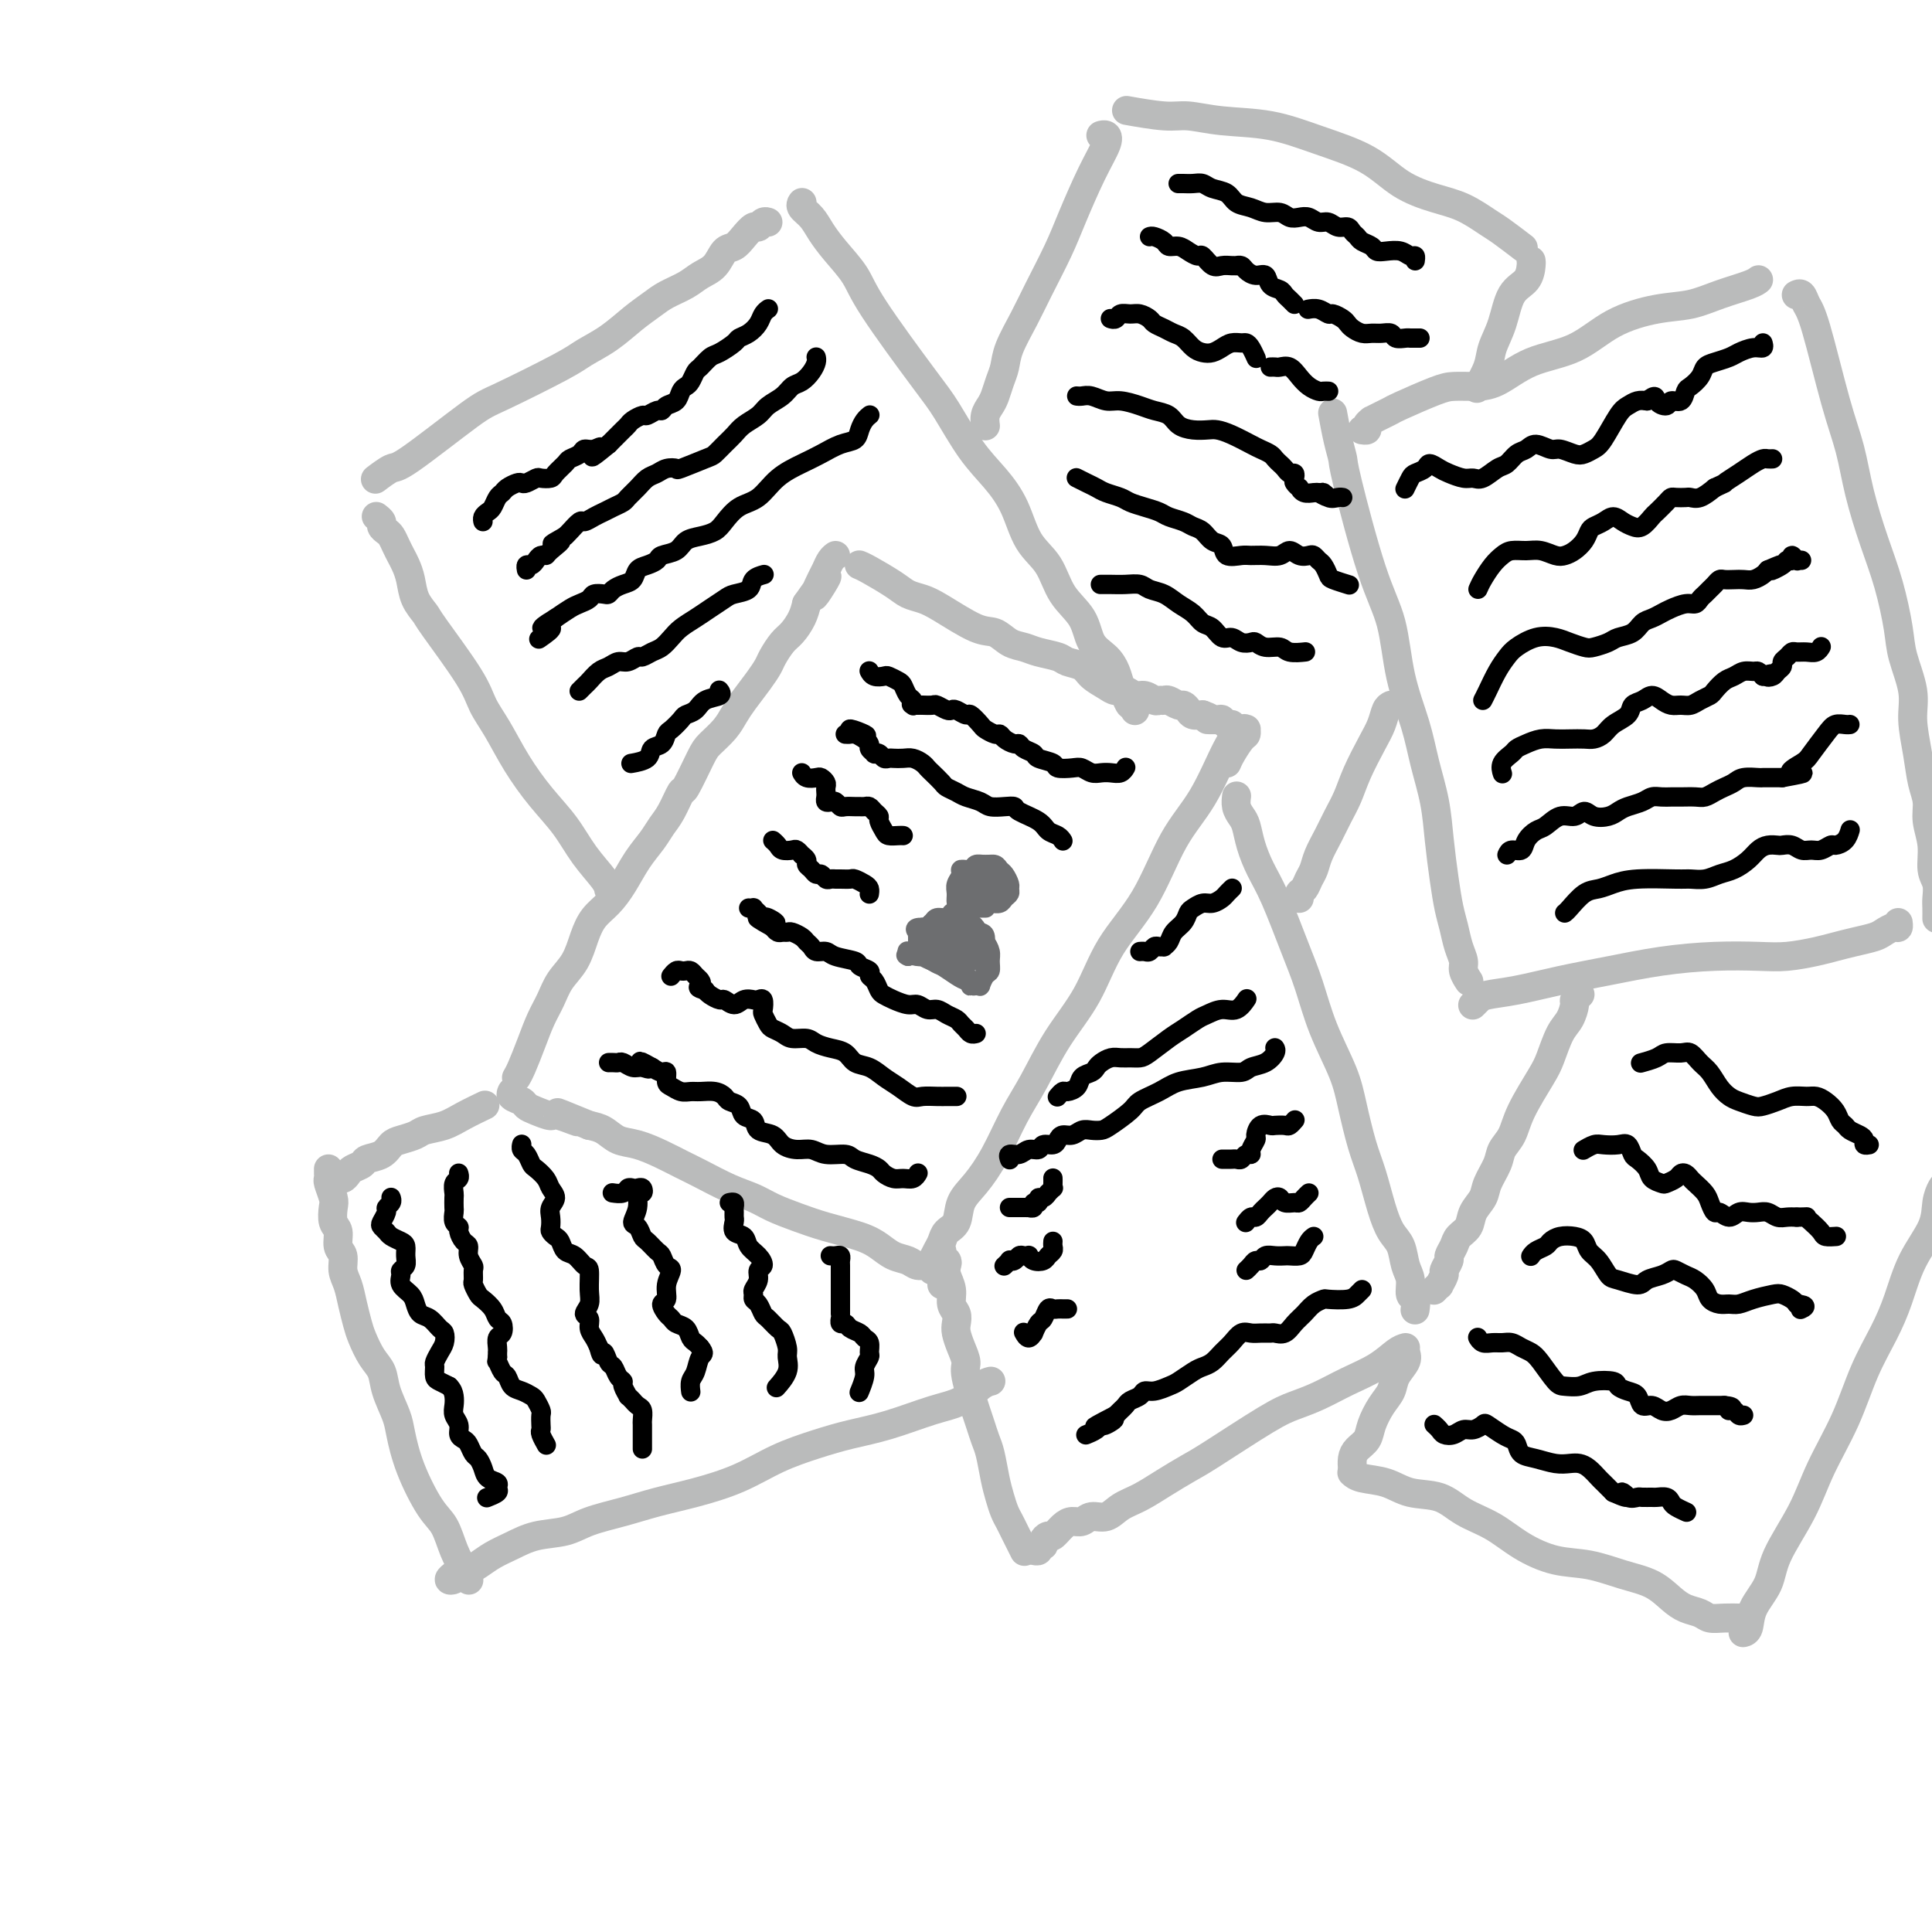 <svg viewBox='0 0 400 400' version='1.1' xmlns='http://www.w3.org/2000/svg' xmlns:xlink='http://www.w3.org/1999/xlink'><g fill='none' stroke='#BABBBB' stroke-width='6' stroke-linecap='round' stroke-linejoin='round'><path d='M254,158c0.227,-0.527 0.454,-1.055 1,-2c0.546,-0.945 1.413,-2.308 2,-3c0.587,-0.692 0.896,-0.715 1,-1c0.104,-0.285 0.004,-0.834 0,-1c-0.004,-0.166 0.090,0.049 0,0c-0.090,-0.049 -0.362,-0.361 -1,0c-0.638,0.361 -1.640,1.397 -3,4c-1.360,2.603 -3.079,6.773 -5,10c-1.921,3.227 -4.046,5.510 -6,9c-1.954,3.490 -3.737,8.186 -6,12c-2.263,3.814 -5.007,6.747 -7,10c-1.993,3.253 -3.236,6.826 -5,10c-1.764,3.174 -4.050,5.948 -6,9c-1.950,3.052 -3.563,6.381 -5,9c-1.437,2.619 -2.699,4.530 -4,7c-1.301,2.470 -2.643,5.501 -4,8c-1.357,2.499 -2.731,4.465 -4,6c-1.269,1.535 -2.434,2.637 -3,4c-0.566,1.363 -0.534,2.985 -1,4c-0.466,1.015 -1.432,1.421 -2,2c-0.568,0.579 -0.740,1.330 -1,2c-0.260,0.670 -0.608,1.257 -1,2c-0.392,0.743 -0.826,1.641 -1,2c-0.174,0.359 -0.087,0.180 0,0'/><path d='M195,266c0.000,0.000 0.000,0.000 0,0c0.000,0.000 0.000,0.000 0,0'/><path d='M194,263c-0.002,0.001 -0.004,0.001 0,0c0.004,-0.001 0.013,-0.004 0,0c-0.013,0.004 -0.048,0.016 0,0c0.048,-0.016 0.180,-0.060 0,0c-0.180,0.060 -0.670,0.224 -1,0c-0.330,-0.224 -0.500,-0.837 -1,-1c-0.500,-0.163 -1.331,0.122 -2,0c-0.669,-0.122 -1.178,-0.651 -2,-1c-0.822,-0.349 -1.958,-0.516 -3,-1c-1.042,-0.484 -1.990,-1.284 -3,-2c-1.010,-0.716 -2.082,-1.347 -4,-2c-1.918,-0.653 -4.681,-1.329 -7,-2c-2.319,-0.671 -4.192,-1.338 -6,-2c-1.808,-0.662 -3.551,-1.318 -5,-2c-1.449,-0.682 -2.606,-1.390 -4,-2c-1.394,-0.610 -3.026,-1.123 -5,-2c-1.974,-0.877 -4.289,-2.118 -6,-3c-1.711,-0.882 -2.817,-1.406 -4,-2c-1.183,-0.594 -2.441,-1.259 -4,-2c-1.559,-0.741 -3.418,-1.560 -5,-2c-1.582,-0.440 -2.888,-0.503 -4,-1c-1.112,-0.497 -2.032,-1.428 -3,-2c-0.968,-0.572 -1.984,-0.786 -3,-1'/><path d='M122,233c-11.658,-4.803 -4.801,-1.812 -3,-1c1.801,0.812 -1.452,-0.556 -3,-1c-1.548,-0.444 -1.389,0.036 -2,0c-0.611,-0.036 -1.992,-0.588 -3,-1c-1.008,-0.412 -1.643,-0.685 -2,-1c-0.357,-0.315 -0.436,-0.672 -1,-1c-0.564,-0.328 -1.613,-0.627 -2,-1c-0.387,-0.373 -0.110,-0.821 0,-1c0.110,-0.179 0.055,-0.090 0,0'/><path d='M107,223c-0.065,0.109 -0.130,0.217 0,0c0.130,-0.217 0.457,-0.760 1,-2c0.543,-1.240 1.304,-3.177 2,-5c0.696,-1.823 1.327,-3.534 2,-5c0.673,-1.466 1.387,-2.689 2,-4c0.613,-1.311 1.126,-2.710 2,-4c0.874,-1.290 2.110,-2.472 3,-4c0.890,-1.528 1.434,-3.402 2,-5c0.566,-1.598 1.152,-2.920 2,-4c0.848,-1.080 1.956,-1.917 3,-3c1.044,-1.083 2.022,-2.413 3,-4c0.978,-1.587 1.954,-3.432 3,-5c1.046,-1.568 2.162,-2.860 3,-4c0.838,-1.140 1.397,-2.130 2,-3c0.603,-0.870 1.249,-1.622 2,-3c0.751,-1.378 1.608,-3.383 2,-4c0.392,-0.617 0.318,0.155 1,-1c0.682,-1.155 2.121,-4.237 3,-6c0.879,-1.763 1.198,-2.208 2,-3c0.802,-0.792 2.089,-1.931 3,-3c0.911,-1.069 1.448,-2.067 2,-3c0.552,-0.933 1.121,-1.801 2,-3c0.879,-1.199 2.070,-2.729 3,-4c0.930,-1.271 1.601,-2.283 2,-3c0.399,-0.717 0.527,-1.140 1,-2c0.473,-0.860 1.292,-2.158 2,-3c0.708,-0.842 1.306,-1.227 2,-2c0.694,-0.773 1.484,-1.935 2,-3c0.516,-1.065 0.758,-2.032 1,-3'/><path d='M167,125c7.212,-10.351 3.243,-3.730 2,-2c-1.243,1.730 0.242,-1.431 1,-3c0.758,-1.569 0.791,-1.544 1,-2c0.209,-0.456 0.595,-1.392 1,-2c0.405,-0.608 0.830,-0.888 1,-1c0.170,-0.112 0.085,-0.056 0,0'/><path d='M178,117c-0.094,-0.037 -0.188,-0.074 0,0c0.188,0.074 0.658,0.258 2,1c1.342,0.742 3.556,2.042 5,3c1.444,0.958 2.119,1.575 3,2c0.881,0.425 1.968,0.656 3,1c1.032,0.344 2.009,0.799 4,2c1.991,1.201 4.996,3.148 7,4c2.004,0.852 3.006,0.609 4,1c0.994,0.391 1.980,1.414 3,2c1.020,0.586 2.073,0.734 3,1c0.927,0.266 1.728,0.652 3,1c1.272,0.348 3.016,0.660 4,1c0.984,0.340 1.208,0.708 2,1c0.792,0.292 2.151,0.508 3,1c0.849,0.492 1.186,1.260 2,2c0.814,0.740 2.105,1.451 3,2c0.895,0.549 1.395,0.935 2,1c0.605,0.065 1.314,-0.193 2,0c0.686,0.193 1.350,0.837 2,1c0.650,0.163 1.286,-0.153 2,0c0.714,0.153 1.504,0.777 2,1c0.496,0.223 0.696,0.045 1,0c0.304,-0.045 0.712,0.043 1,0c0.288,-0.043 0.458,-0.218 1,0c0.542,0.218 1.457,0.829 2,1c0.543,0.171 0.712,-0.099 1,0c0.288,0.099 0.693,0.565 1,1c0.307,0.435 0.516,0.839 1,1c0.484,0.161 1.242,0.081 2,0'/><path d='M249,148c3.212,1.150 1.243,1.026 1,1c-0.243,-0.026 1.241,0.046 2,0c0.759,-0.046 0.792,-0.208 1,0c0.208,0.208 0.592,0.788 1,1c0.408,0.212 0.841,0.057 1,0c0.159,-0.057 0.043,-0.015 0,0c-0.043,0.015 -0.012,0.004 0,0c0.012,-0.004 0.006,-0.002 0,0'/><path d='M256,165c0.024,-0.176 0.047,-0.351 0,0c-0.047,0.351 -0.165,1.230 0,2c0.165,0.770 0.612,1.432 1,2c0.388,0.568 0.715,1.041 1,2c0.285,0.959 0.527,2.402 1,4c0.473,1.598 1.178,3.351 2,5c0.822,1.649 1.761,3.195 3,6c1.239,2.805 2.779,6.869 4,10c1.221,3.131 2.123,5.330 3,8c0.877,2.670 1.729,5.810 3,9c1.271,3.190 2.959,6.428 4,9c1.041,2.572 1.433,4.478 2,7c0.567,2.522 1.307,5.661 2,8c0.693,2.339 1.337,3.879 2,6c0.663,2.121 1.345,4.822 2,7c0.655,2.178 1.285,3.834 2,5c0.715,1.166 1.516,1.841 2,3c0.484,1.159 0.652,2.801 1,4c0.348,1.199 0.878,1.954 1,3c0.122,1.046 -0.163,2.384 0,3c0.163,0.616 0.775,0.512 1,1c0.225,0.488 0.064,1.568 0,2c-0.064,0.432 -0.032,0.216 0,0'/><path d='M291,279c-0.535,0.153 -1.069,0.306 -2,1c-0.931,0.694 -2.258,1.928 -4,3c-1.742,1.072 -3.898,1.982 -6,3c-2.102,1.018 -4.150,2.145 -6,3c-1.850,0.855 -3.501,1.439 -5,2c-1.499,0.561 -2.844,1.099 -6,3c-3.156,1.901 -8.123,5.166 -11,7c-2.877,1.834 -3.666,2.236 -5,3c-1.334,0.764 -3.215,1.888 -5,3c-1.785,1.112 -3.475,2.211 -5,3c-1.525,0.789 -2.884,1.269 -4,2c-1.116,0.731 -1.989,1.714 -3,2c-1.011,0.286 -2.158,-0.126 -3,0c-0.842,0.126 -1.377,0.789 -2,1c-0.623,0.211 -1.334,-0.032 -2,0c-0.666,0.032 -1.288,0.338 -2,1c-0.712,0.662 -1.515,1.679 -2,2c-0.485,0.321 -0.651,-0.054 -1,0c-0.349,0.054 -0.882,0.536 -1,1c-0.118,0.464 0.178,0.909 0,1c-0.178,0.091 -0.831,-0.171 -1,0c-0.169,0.171 0.147,0.777 0,1c-0.147,0.223 -0.756,0.064 -1,0c-0.244,-0.064 -0.122,-0.032 0,0'/><path d='M212,321c0.089,0.179 0.179,0.358 0,0c-0.179,-0.358 -0.625,-1.253 -1,-2c-0.375,-0.747 -0.678,-1.345 -1,-2c-0.322,-0.655 -0.664,-1.365 -1,-2c-0.336,-0.635 -0.667,-1.194 -1,-2c-0.333,-0.806 -0.667,-1.858 -1,-3c-0.333,-1.142 -0.665,-2.374 -1,-4c-0.335,-1.626 -0.672,-3.647 -1,-5c-0.328,-1.353 -0.647,-2.038 -1,-3c-0.353,-0.962 -0.738,-2.200 -1,-3c-0.262,-0.800 -0.399,-1.163 -1,-3c-0.601,-1.837 -1.664,-5.150 -2,-7c-0.336,-1.850 0.055,-2.239 0,-3c-0.055,-0.761 -0.555,-1.894 -1,-3c-0.445,-1.106 -0.836,-2.186 -1,-3c-0.164,-0.814 -0.100,-1.362 0,-2c0.100,-0.638 0.237,-1.365 0,-2c-0.237,-0.635 -0.847,-1.178 -1,-2c-0.153,-0.822 0.151,-1.922 0,-3c-0.151,-1.078 -0.759,-2.135 -1,-3c-0.241,-0.865 -0.117,-1.538 0,-2c0.117,-0.462 0.228,-0.712 0,-1c-0.228,-0.288 -0.793,-0.613 -1,-1c-0.207,-0.387 -0.056,-0.835 0,-1c0.056,-0.165 0.016,-0.047 0,0c-0.016,0.047 -0.008,0.024 0,0'/><path d='M205,286c0.138,-0.033 0.276,-0.066 0,0c-0.276,0.066 -0.967,0.230 -2,1c-1.033,0.770 -2.408,2.145 -4,3c-1.592,0.855 -3.399,1.190 -6,2c-2.601,0.810 -5.994,2.096 -9,3c-3.006,0.904 -5.624,1.425 -8,2c-2.376,0.575 -4.510,1.204 -7,2c-2.490,0.796 -5.335,1.760 -8,3c-2.665,1.240 -5.150,2.755 -8,4c-2.850,1.245 -6.066,2.221 -9,3c-2.934,0.779 -5.585,1.360 -8,2c-2.415,0.640 -4.592,1.340 -7,2c-2.408,0.660 -5.046,1.279 -7,2c-1.954,0.721 -3.223,1.545 -5,2c-1.777,0.455 -4.061,0.542 -6,1c-1.939,0.458 -3.531,1.288 -5,2c-1.469,0.712 -2.813,1.304 -4,2c-1.187,0.696 -2.218,1.494 -3,2c-0.782,0.506 -1.316,0.720 -2,1c-0.684,0.280 -1.517,0.625 -2,1c-0.483,0.375 -0.614,0.781 -1,1c-0.386,0.219 -1.027,0.251 -1,0c0.027,-0.251 0.722,-0.786 1,-1c0.278,-0.214 0.139,-0.107 0,0'/><path d='M97,327c0.064,0.141 0.129,0.282 0,0c-0.129,-0.282 -0.450,-0.985 -1,-2c-0.550,-1.015 -1.327,-2.340 -2,-4c-0.673,-1.660 -1.240,-3.653 -2,-5c-0.760,-1.347 -1.713,-2.047 -3,-4c-1.287,-1.953 -2.907,-5.159 -4,-8c-1.093,-2.841 -1.658,-5.315 -2,-7c-0.342,-1.685 -0.463,-2.580 -1,-4c-0.537,-1.420 -1.492,-3.366 -2,-5c-0.508,-1.634 -0.570,-2.957 -1,-4c-0.430,-1.043 -1.228,-1.805 -2,-3c-0.772,-1.195 -1.517,-2.822 -2,-4c-0.483,-1.178 -0.703,-1.905 -1,-3c-0.297,-1.095 -0.672,-2.557 -1,-4c-0.328,-1.443 -0.609,-2.866 -1,-4c-0.391,-1.134 -0.893,-1.979 -1,-3c-0.107,-1.021 0.181,-2.217 0,-3c-0.181,-0.783 -0.832,-1.153 -1,-2c-0.168,-0.847 0.147,-2.171 0,-3c-0.147,-0.829 -0.757,-1.164 -1,-2c-0.243,-0.836 -0.118,-2.174 0,-3c0.118,-0.826 0.228,-1.139 0,-2c-0.228,-0.861 -0.793,-2.269 -1,-3c-0.207,-0.731 -0.055,-0.783 0,-1c0.055,-0.217 0.015,-0.597 0,-1c-0.015,-0.403 -0.004,-0.829 0,-1c0.004,-0.171 0.002,-0.085 0,0'/><path d='M100,229c0.361,-0.172 0.723,-0.345 0,0c-0.723,0.345 -2.529,1.206 -4,2c-1.471,0.794 -2.607,1.521 -4,2c-1.393,0.479 -3.043,0.709 -4,1c-0.957,0.291 -1.220,0.641 -2,1c-0.780,0.359 -2.078,0.726 -3,1c-0.922,0.274 -1.469,0.455 -2,1c-0.531,0.545 -1.045,1.455 -2,2c-0.955,0.545 -2.350,0.724 -3,1c-0.650,0.276 -0.555,0.647 -1,1c-0.445,0.353 -1.429,0.687 -2,1c-0.571,0.313 -0.727,0.606 -1,1c-0.273,0.394 -0.662,0.890 -1,1c-0.338,0.110 -0.627,-0.167 -1,0c-0.373,0.167 -0.832,0.777 -1,1c-0.168,0.223 -0.045,0.060 0,0c0.045,-0.060 0.013,-0.017 0,0c-0.013,0.017 -0.006,0.009 0,0'/><path d='M126,184c0.016,0.114 0.032,0.227 0,0c-0.032,-0.227 -0.111,-0.796 -1,-2c-0.889,-1.204 -2.586,-3.045 -4,-5c-1.414,-1.955 -2.543,-4.024 -4,-6c-1.457,-1.976 -3.243,-3.859 -5,-6c-1.757,-2.141 -3.487,-4.538 -5,-7c-1.513,-2.462 -2.810,-4.987 -4,-7c-1.190,-2.013 -2.273,-3.514 -3,-5c-0.727,-1.486 -1.098,-2.957 -3,-6c-1.902,-3.043 -5.336,-7.659 -7,-10c-1.664,-2.341 -1.559,-2.409 -2,-3c-0.441,-0.591 -1.427,-1.705 -2,-3c-0.573,-1.295 -0.731,-2.770 -1,-4c-0.269,-1.230 -0.649,-2.213 -1,-3c-0.351,-0.787 -0.672,-1.377 -1,-2c-0.328,-0.623 -0.661,-1.280 -1,-2c-0.339,-0.720 -0.683,-1.503 -1,-2c-0.317,-0.497 -0.607,-0.708 -1,-1c-0.393,-0.292 -0.890,-0.667 -1,-1c-0.110,-0.333 0.166,-0.625 0,-1c-0.166,-0.375 -0.776,-0.832 -1,-1c-0.224,-0.168 -0.064,-0.048 0,0c0.064,0.048 0.032,0.024 0,0'/><path d='M78,99c0.082,-0.063 0.165,-0.125 0,0c-0.165,0.125 -0.576,0.438 0,0c0.576,-0.438 2.139,-1.626 3,-2c0.861,-0.374 1.019,0.066 4,-2c2.981,-2.066 8.785,-6.639 12,-9c3.215,-2.361 3.840,-2.512 7,-4c3.160,-1.488 8.856,-4.314 12,-6c3.144,-1.686 3.736,-2.234 5,-3c1.264,-0.766 3.199,-1.752 5,-3c1.801,-1.248 3.468,-2.757 5,-4c1.532,-1.243 2.928,-2.218 4,-3c1.072,-0.782 1.820,-1.369 3,-2c1.180,-0.631 2.791,-1.306 4,-2c1.209,-0.694 2.014,-1.407 3,-2c0.986,-0.593 2.152,-1.067 3,-2c0.848,-0.933 1.379,-2.326 2,-3c0.621,-0.674 1.332,-0.629 2,-1c0.668,-0.371 1.293,-1.157 2,-2c0.707,-0.843 1.496,-1.742 2,-2c0.504,-0.258 0.723,0.127 1,0c0.277,-0.127 0.613,-0.765 1,-1c0.387,-0.235 0.825,-0.067 1,0c0.175,0.067 0.088,0.034 0,0'/><path d='M166,42c0.049,-0.071 0.098,-0.141 0,0c-0.098,0.141 -0.342,0.494 0,1c0.342,0.506 1.271,1.165 2,2c0.729,0.835 1.259,1.847 2,3c0.741,1.153 1.695,2.447 3,4c1.305,1.553 2.963,3.366 4,5c1.037,1.634 1.452,3.090 4,7c2.548,3.910 7.228,10.276 10,14c2.772,3.724 3.637,4.807 5,7c1.363,2.193 3.226,5.498 5,8c1.774,2.502 3.460,4.202 5,6c1.540,1.798 2.934,3.694 4,6c1.066,2.306 1.803,5.023 3,7c1.197,1.977 2.852,3.214 4,5c1.148,1.786 1.789,4.119 3,6c1.211,1.881 2.993,3.309 4,5c1.007,1.691 1.240,3.646 2,5c0.760,1.354 2.049,2.108 3,3c0.951,0.892 1.565,1.923 2,3c0.435,1.077 0.691,2.201 1,3c0.309,0.799 0.671,1.272 1,2c0.329,0.728 0.624,1.711 1,2c0.376,0.289 0.832,-0.114 1,0c0.168,0.114 0.048,0.747 0,1c-0.048,0.253 -0.024,0.127 0,0'/><path d='M276,86c-0.082,-0.451 -0.165,-0.903 0,0c0.165,0.903 0.576,3.159 1,5c0.424,1.841 0.861,3.265 1,4c0.139,0.735 -0.020,0.781 1,5c1.020,4.219 3.217,12.611 5,18c1.783,5.389 3.150,7.776 4,11c0.850,3.224 1.183,7.286 2,11c0.817,3.714 2.117,7.079 3,10c0.883,2.921 1.350,5.397 2,8c0.650,2.603 1.484,5.332 2,8c0.516,2.668 0.715,5.273 1,8c0.285,2.727 0.655,5.574 1,8c0.345,2.426 0.666,4.431 1,6c0.334,1.569 0.682,2.701 1,4c0.318,1.299 0.607,2.765 1,4c0.393,1.235 0.889,2.238 1,3c0.111,0.762 -0.162,1.282 0,2c0.162,0.718 0.761,1.634 1,2c0.239,0.366 0.120,0.183 0,0'/><path d='M305,208c-0.086,0.088 -0.172,0.175 0,0c0.172,-0.175 0.604,-0.613 1,-1c0.396,-0.387 0.758,-0.723 2,-1c1.242,-0.277 3.364,-0.495 6,-1c2.636,-0.505 5.786,-1.298 9,-2c3.214,-0.702 6.493,-1.312 10,-2c3.507,-0.688 7.243,-1.455 11,-2c3.757,-0.545 7.537,-0.867 11,-1c3.463,-0.133 6.610,-0.077 9,0c2.390,0.077 4.023,0.175 6,0c1.977,-0.175 4.297,-0.624 6,-1c1.703,-0.376 2.788,-0.679 4,-1c1.212,-0.321 2.549,-0.659 4,-1c1.451,-0.341 3.016,-0.683 4,-1c0.984,-0.317 1.388,-0.607 2,-1c0.612,-0.393 1.432,-0.889 2,-1c0.568,-0.111 0.884,0.162 1,0c0.116,-0.162 0.033,-0.761 0,-1c-0.033,-0.239 -0.017,-0.120 0,0'/><path d='M364,58c0.082,-0.068 0.165,-0.135 0,0c-0.165,0.135 -0.576,0.474 -2,1c-1.424,0.526 -3.861,1.240 -6,2c-2.139,0.760 -3.981,1.566 -6,2c-2.019,0.434 -4.216,0.494 -7,1c-2.784,0.506 -6.155,1.456 -9,3c-2.845,1.544 -5.164,3.681 -8,5c-2.836,1.319 -6.190,1.818 -9,3c-2.810,1.182 -5.075,3.045 -7,4c-1.925,0.955 -3.509,1.001 -5,1c-1.491,-0.001 -2.888,-0.050 -4,0c-1.112,0.050 -1.938,0.199 -4,1c-2.062,0.801 -5.360,2.252 -7,3c-1.640,0.748 -1.620,0.792 -2,1c-0.380,0.208 -1.158,0.581 -2,1c-0.842,0.419 -1.746,0.883 -2,1c-0.254,0.117 0.142,-0.112 0,0c-0.142,0.112 -0.822,0.566 -1,1c-0.178,0.434 0.144,0.848 0,1c-0.144,0.152 -0.756,0.044 -1,0c-0.244,-0.044 -0.122,-0.022 0,0'/><path d='M372,61c-0.092,0.048 -0.184,0.096 0,0c0.184,-0.096 0.644,-0.336 1,0c0.356,0.336 0.608,1.247 1,2c0.392,0.753 0.923,1.349 2,5c1.077,3.651 2.701,10.356 4,15c1.299,4.644 2.275,7.228 3,10c0.725,2.772 1.201,5.733 2,9c0.799,3.267 1.921,6.841 3,10c1.079,3.159 2.117,5.903 3,9c0.883,3.097 1.613,6.546 2,9c0.387,2.454 0.432,3.913 1,6c0.568,2.087 1.659,4.802 2,7c0.341,2.198 -0.067,3.878 0,6c0.067,2.122 0.611,4.684 1,7c0.389,2.316 0.625,4.385 1,6c0.375,1.615 0.889,2.778 1,4c0.111,1.222 -0.180,2.505 0,4c0.180,1.495 0.833,3.201 1,5c0.167,1.799 -0.151,3.691 0,5c0.151,1.309 0.773,2.035 1,3c0.227,0.965 0.061,2.167 0,3c-0.061,0.833 -0.016,1.295 0,2c0.016,0.705 0.004,1.651 0,2c-0.004,0.349 -0.001,0.100 0,0c0.001,-0.100 0.001,-0.050 0,0'/><path d='M228,28c-0.007,0.002 -0.014,0.004 0,0c0.014,-0.004 0.048,-0.014 0,0c-0.048,0.014 -0.180,0.053 0,0c0.180,-0.053 0.671,-0.198 1,0c0.329,0.198 0.496,0.740 0,2c-0.496,1.260 -1.654,3.237 -3,6c-1.346,2.763 -2.879,6.311 -4,9c-1.121,2.689 -1.830,4.519 -3,7c-1.170,2.481 -2.800,5.612 -4,8c-1.200,2.388 -1.971,4.033 -3,6c-1.029,1.967 -2.317,4.256 -3,6c-0.683,1.744 -0.761,2.942 -1,4c-0.239,1.058 -0.638,1.976 -1,3c-0.362,1.024 -0.685,2.155 -1,3c-0.315,0.845 -0.620,1.403 -1,2c-0.380,0.597 -0.834,1.232 -1,2c-0.166,0.768 -0.045,1.668 0,2c0.045,0.332 0.013,0.095 0,0c-0.013,-0.095 -0.006,-0.047 0,0'/><path d='M234,23c-0.681,-0.121 -1.361,-0.241 0,0c1.361,0.241 4.765,0.844 7,1c2.235,0.156 3.303,-0.133 5,0c1.697,0.133 4.023,0.689 7,1c2.977,0.311 6.605,0.377 10,1c3.395,0.623 6.556,1.804 10,3c3.444,1.196 7.171,2.408 10,4c2.829,1.592 4.762,3.566 7,5c2.238,1.434 4.783,2.329 7,3c2.217,0.671 4.107,1.118 6,2c1.893,0.882 3.789,2.198 5,3c1.211,0.802 1.737,1.091 3,2c1.263,0.909 3.263,2.437 4,3c0.737,0.563 0.211,0.161 0,0c-0.211,-0.161 -0.105,-0.080 0,0'/><path d='M317,54c-0.009,-0.036 -0.018,-0.072 0,0c0.018,0.072 0.065,0.252 0,1c-0.065,0.748 -0.240,2.064 -1,3c-0.760,0.936 -2.106,1.491 -3,3c-0.894,1.509 -1.336,3.971 -2,6c-0.664,2.029 -1.549,3.626 -2,5c-0.451,1.374 -0.468,2.524 -1,4c-0.532,1.476 -1.581,3.279 -2,4c-0.419,0.721 -0.210,0.361 0,0'/><path d='M288,146c-0.349,0.165 -0.698,0.329 -1,1c-0.302,0.671 -0.556,1.848 -1,3c-0.444,1.152 -1.077,2.278 -2,4c-0.923,1.722 -2.135,4.039 -3,6c-0.865,1.961 -1.384,3.565 -2,5c-0.616,1.435 -1.331,2.702 -2,4c-0.669,1.298 -1.292,2.628 -2,4c-0.708,1.372 -1.500,2.787 -2,4c-0.500,1.213 -0.708,2.224 -1,3c-0.292,0.776 -0.667,1.319 -1,2c-0.333,0.681 -0.625,1.502 -1,2c-0.375,0.498 -0.832,0.672 -1,1c-0.168,0.328 -0.048,0.808 0,1c0.048,0.192 0.024,0.096 0,0'/><path d='M327,206c0.118,-0.103 0.236,-0.207 0,0c-0.236,0.207 -0.826,0.723 -1,1c-0.174,0.277 0.069,0.314 0,1c-0.069,0.686 -0.449,2.020 -1,3c-0.551,0.980 -1.274,1.606 -2,3c-0.726,1.394 -1.455,3.556 -2,5c-0.545,1.444 -0.904,2.171 -2,4c-1.096,1.829 -2.928,4.762 -4,7c-1.072,2.238 -1.385,3.782 -2,5c-0.615,1.218 -1.531,2.111 -2,3c-0.469,0.889 -0.492,1.775 -1,3c-0.508,1.225 -1.502,2.789 -2,4c-0.498,1.211 -0.500,2.067 -1,3c-0.500,0.933 -1.497,1.942 -2,3c-0.503,1.058 -0.512,2.166 -1,3c-0.488,0.834 -1.455,1.393 -2,2c-0.545,0.607 -0.667,1.260 -1,2c-0.333,0.740 -0.878,1.565 -1,2c-0.122,0.435 0.179,0.480 0,1c-0.179,0.520 -0.836,1.516 -1,2c-0.164,0.484 0.166,0.456 0,1c-0.166,0.544 -0.828,1.661 -1,2c-0.172,0.339 0.146,-0.101 0,0c-0.146,0.101 -0.756,0.743 -1,1c-0.244,0.257 -0.122,0.128 0,0'/><path d='M287,283c0.000,0.000 0.000,0.000 0,0c0.000,0.000 0.000,0.000 0,0'/><path d='M291,280c0.208,0.579 0.417,1.159 0,2c-0.417,0.841 -1.459,1.944 -2,3c-0.541,1.056 -0.582,2.065 -1,3c-0.418,0.935 -1.212,1.797 -2,3c-0.788,1.203 -1.570,2.746 -2,4c-0.430,1.254 -0.507,2.217 -1,3c-0.493,0.783 -1.400,1.385 -2,2c-0.600,0.615 -0.892,1.242 -1,2c-0.108,0.758 -0.031,1.645 0,2c0.031,0.355 0.015,0.177 0,0'/><path d='M280,305c-0.105,-0.098 -0.209,-0.197 0,0c0.209,0.197 0.732,0.689 2,1c1.268,0.311 3.282,0.441 5,1c1.718,0.559 3.139,1.545 5,2c1.861,0.455 4.162,0.378 6,1c1.838,0.622 3.213,1.945 5,3c1.787,1.055 3.985,1.844 6,3c2.015,1.156 3.848,2.679 6,4c2.152,1.321 4.624,2.440 7,3c2.376,0.560 4.656,0.559 7,1c2.344,0.441 4.754,1.322 7,2c2.246,0.678 4.330,1.152 6,2c1.670,0.848 2.925,2.070 4,3c1.075,0.930 1.970,1.570 3,2c1.030,0.430 2.196,0.651 3,1c0.804,0.349 1.246,0.825 2,1c0.754,0.175 1.818,0.047 3,0c1.182,-0.047 2.480,-0.013 3,0c0.520,0.013 0.260,0.007 0,0'/><path d='M361,338c-0.105,0.024 -0.211,0.047 0,0c0.211,-0.047 0.738,-0.165 1,-1c0.262,-0.835 0.259,-2.386 1,-4c0.741,-1.614 2.224,-3.292 3,-5c0.776,-1.708 0.843,-3.448 2,-6c1.157,-2.552 3.405,-5.917 5,-9c1.595,-3.083 2.538,-5.886 4,-9c1.462,-3.114 3.443,-6.540 5,-10c1.557,-3.460 2.691,-6.956 4,-10c1.309,-3.044 2.795,-5.637 4,-8c1.205,-2.363 2.130,-4.496 3,-7c0.870,-2.504 1.685,-5.378 3,-8c1.315,-2.622 3.128,-4.993 4,-7c0.872,-2.007 0.801,-3.649 1,-5c0.199,-1.351 0.667,-2.412 1,-3c0.333,-0.588 0.533,-0.704 1,-1c0.467,-0.296 1.203,-0.772 2,-2c0.797,-1.228 1.656,-3.208 2,-4c0.344,-0.792 0.172,-0.396 0,0'/></g>
<g fill='none' stroke='#000000' stroke-width='4' stroke-linecap='round' stroke-linejoin='round'><path d='M159,64c-0.025,0.018 -0.051,0.036 0,0c0.051,-0.036 0.178,-0.126 0,0c-0.178,0.126 -0.662,0.466 -1,1c-0.338,0.534 -0.531,1.260 -1,2c-0.469,0.740 -1.213,1.492 -2,2c-0.787,0.508 -1.615,0.770 -2,1c-0.385,0.230 -0.327,0.428 -1,1c-0.673,0.572 -2.078,1.519 -3,2c-0.922,0.481 -1.360,0.496 -2,1c-0.640,0.504 -1.481,1.496 -2,2c-0.519,0.504 -0.715,0.520 -1,1c-0.285,0.480 -0.657,1.424 -1,2c-0.343,0.576 -0.655,0.785 -1,1c-0.345,0.215 -0.721,0.435 -1,1c-0.279,0.565 -0.460,1.476 -1,2c-0.540,0.524 -1.439,0.661 -2,1c-0.561,0.339 -0.784,0.878 -1,1c-0.216,0.122 -0.425,-0.174 -1,0c-0.575,0.174 -1.515,0.819 -2,1c-0.485,0.181 -0.515,-0.103 -1,0c-0.485,0.103 -1.426,0.591 -2,1c-0.574,0.409 -0.783,0.738 -1,1c-0.217,0.262 -0.443,0.455 -1,1c-0.557,0.545 -1.445,1.441 -2,2c-0.555,0.559 -0.778,0.779 -1,1'/><path d='M126,92c-5.528,4.555 -2.847,1.942 -2,1c0.847,-0.942 -0.139,-0.212 -1,0c-0.861,0.212 -1.597,-0.094 -2,0c-0.403,0.094 -0.474,0.589 -1,1c-0.526,0.411 -1.507,0.737 -2,1c-0.493,0.263 -0.498,0.462 -1,1c-0.502,0.538 -1.500,1.416 -2,2c-0.500,0.584 -0.501,0.875 -1,1c-0.499,0.125 -1.495,0.085 -2,0c-0.505,-0.085 -0.520,-0.216 -1,0c-0.480,0.216 -1.424,0.779 -2,1c-0.576,0.221 -0.784,0.100 -1,0c-0.216,-0.100 -0.439,-0.178 -1,0c-0.561,0.178 -1.459,0.611 -2,1c-0.541,0.389 -0.723,0.734 -1,1c-0.277,0.266 -0.649,0.453 -1,1c-0.351,0.547 -0.683,1.453 -1,2c-0.317,0.547 -0.621,0.734 -1,1c-0.379,0.266 -0.833,0.610 -1,1c-0.167,0.390 -0.048,0.826 0,1c0.048,0.174 0.024,0.087 0,0'/><path d='M169,74c-0.018,-0.068 -0.035,-0.135 0,0c0.035,0.135 0.124,0.473 0,1c-0.124,0.527 -0.460,1.243 -1,2c-0.540,0.757 -1.284,1.554 -2,2c-0.716,0.446 -1.403,0.542 -2,1c-0.597,0.458 -1.105,1.277 -2,2c-0.895,0.723 -2.179,1.348 -3,2c-0.821,0.652 -1.179,1.331 -2,2c-0.821,0.669 -2.103,1.330 -3,2c-0.897,0.670 -1.407,1.350 -2,2c-0.593,0.650 -1.267,1.271 -2,2c-0.733,0.729 -1.523,1.568 -2,2c-0.477,0.432 -0.642,0.459 -2,1c-1.358,0.541 -3.911,1.597 -5,2c-1.089,0.403 -0.714,0.152 -1,0c-0.286,-0.152 -1.232,-0.206 -2,0c-0.768,0.206 -1.357,0.671 -2,1c-0.643,0.329 -1.341,0.522 -2,1c-0.659,0.478 -1.279,1.241 -2,2c-0.721,0.759 -1.544,1.512 -2,2c-0.456,0.488 -0.546,0.709 -1,1c-0.454,0.291 -1.272,0.650 -2,1c-0.728,0.350 -1.364,0.689 -2,1c-0.636,0.311 -1.270,0.594 -2,1c-0.730,0.406 -1.557,0.933 -2,1c-0.443,0.067 -0.504,-0.328 -1,0c-0.496,0.328 -1.427,1.379 -2,2c-0.573,0.621 -0.786,0.810 -1,1'/><path d='M117,111c-4.914,2.752 -1.698,1.132 -1,1c0.698,-0.132 -1.122,1.222 -2,2c-0.878,0.778 -0.813,0.978 -1,1c-0.187,0.022 -0.624,-0.134 -1,0c-0.376,0.134 -0.689,0.558 -1,1c-0.311,0.442 -0.619,0.902 -1,1c-0.381,0.098 -0.833,-0.166 -1,0c-0.167,0.166 -0.048,0.762 0,1c0.048,0.238 0.024,0.119 0,0'/><path d='M180,86c0.086,-0.068 0.173,-0.135 0,0c-0.173,0.135 -0.605,0.473 -1,1c-0.395,0.527 -0.754,1.243 -1,2c-0.246,0.757 -0.379,1.555 -1,2c-0.621,0.445 -1.729,0.535 -3,1c-1.271,0.465 -2.703,1.303 -4,2c-1.297,0.697 -2.459,1.254 -4,2c-1.541,0.746 -3.462,1.681 -5,3c-1.538,1.319 -2.694,3.022 -4,4c-1.306,0.978 -2.763,1.231 -4,2c-1.237,0.769 -2.255,2.055 -3,3c-0.745,0.945 -1.215,1.548 -2,2c-0.785,0.452 -1.883,0.751 -3,1c-1.117,0.249 -2.252,0.448 -3,1c-0.748,0.552 -1.107,1.456 -2,2c-0.893,0.544 -2.318,0.727 -3,1c-0.682,0.273 -0.619,0.637 -1,1c-0.381,0.363 -1.205,0.727 -2,1c-0.795,0.273 -1.561,0.455 -2,1c-0.439,0.545 -0.550,1.453 -1,2c-0.450,0.547 -1.238,0.734 -2,1c-0.762,0.266 -1.499,0.610 -2,1c-0.501,0.390 -0.767,0.826 -1,1c-0.233,0.174 -0.432,0.087 -1,0c-0.568,-0.087 -1.506,-0.175 -2,0c-0.494,0.175 -0.545,0.614 -1,1c-0.455,0.386 -1.315,0.719 -2,1c-0.685,0.281 -1.196,0.509 -2,1c-0.804,0.491 -1.902,1.246 -3,2'/><path d='M115,128c-5.214,3.119 -1.750,1.917 -1,2c0.750,0.083 -1.214,1.452 -2,2c-0.786,0.548 -0.393,0.274 0,0'/><path d='M158,119c-0.058,0.016 -0.117,0.032 0,0c0.117,-0.032 0.408,-0.111 0,0c-0.408,0.111 -1.516,0.414 -2,1c-0.484,0.586 -0.345,1.455 -1,2c-0.655,0.545 -2.105,0.765 -3,1c-0.895,0.235 -1.237,0.485 -2,1c-0.763,0.515 -1.948,1.293 -3,2c-1.052,0.707 -1.972,1.341 -3,2c-1.028,0.659 -2.163,1.344 -3,2c-0.837,0.656 -1.375,1.285 -2,2c-0.625,0.715 -1.336,1.516 -2,2c-0.664,0.484 -1.280,0.651 -2,1c-0.720,0.349 -1.544,0.881 -2,1c-0.456,0.119 -0.545,-0.177 -1,0c-0.455,0.177 -1.278,0.825 -2,1c-0.722,0.175 -1.345,-0.122 -2,0c-0.655,0.122 -1.342,0.663 -2,1c-0.658,0.337 -1.287,0.468 -2,1c-0.713,0.532 -1.512,1.463 -2,2c-0.488,0.537 -0.667,0.680 -1,1c-0.333,0.320 -0.820,0.817 -1,1c-0.180,0.183 -0.051,0.052 0,0c0.051,-0.052 0.026,-0.026 0,0'/><path d='M149,143c-0.079,-0.097 -0.158,-0.195 0,0c0.158,0.195 0.552,0.681 0,1c-0.552,0.319 -2.049,0.471 -3,1c-0.951,0.529 -1.354,1.436 -2,2c-0.646,0.564 -1.534,0.785 -2,1c-0.466,0.215 -0.510,0.424 -1,1c-0.490,0.576 -1.424,1.520 -2,2c-0.576,0.480 -0.792,0.497 -1,1c-0.208,0.503 -0.406,1.494 -1,2c-0.594,0.506 -1.582,0.527 -2,1c-0.418,0.473 -0.266,1.396 -1,2c-0.734,0.604 -2.352,0.887 -3,1c-0.648,0.113 -0.324,0.057 0,0'/><path d='M244,38c-0.066,0.002 -0.132,0.004 0,0c0.132,-0.004 0.462,-0.013 1,0c0.538,0.013 1.284,0.049 2,0c0.716,-0.049 1.402,-0.182 2,0c0.598,0.182 1.107,0.680 2,1c0.893,0.320 2.168,0.463 3,1c0.832,0.537 1.220,1.468 2,2c0.780,0.532 1.952,0.665 3,1c1.048,0.335 1.971,0.873 3,1c1.029,0.127 2.162,-0.158 3,0c0.838,0.158 1.379,0.759 2,1c0.621,0.241 1.321,0.121 2,0c0.679,-0.121 1.338,-0.243 2,0c0.662,0.243 1.329,0.853 2,1c0.671,0.147 1.346,-0.168 2,0c0.654,0.168 1.287,0.819 2,1c0.713,0.181 1.504,-0.106 2,0c0.496,0.106 0.696,0.607 1,1c0.304,0.393 0.713,0.680 1,1c0.287,0.320 0.450,0.673 1,1c0.550,0.327 1.485,0.628 2,1c0.515,0.372 0.611,0.817 1,1c0.389,0.183 1.071,0.105 2,0c0.929,-0.105 2.105,-0.238 3,0c0.895,0.238 1.508,0.847 2,1c0.492,0.153 0.863,-0.151 1,0c0.137,0.151 0.039,0.757 0,1c-0.039,0.243 -0.020,0.121 0,0'/><path d='M238,49c0.214,-0.081 0.427,-0.163 1,0c0.573,0.163 1.505,0.570 2,1c0.495,0.430 0.551,0.884 1,1c0.449,0.116 1.289,-0.105 2,0c0.711,0.105 1.293,0.536 2,1c0.707,0.464 1.541,0.962 2,1c0.459,0.038 0.544,-0.382 1,0c0.456,0.382 1.284,1.567 2,2c0.716,0.433 1.319,0.115 2,0c0.681,-0.115 1.439,-0.028 2,0c0.561,0.028 0.927,-0.002 1,0c0.073,0.002 -0.145,0.037 0,0c0.145,-0.037 0.654,-0.147 1,0c0.346,0.147 0.530,0.550 1,1c0.470,0.450 1.225,0.947 2,1c0.775,0.053 1.569,-0.337 2,0c0.431,0.337 0.497,1.400 1,2c0.503,0.600 1.441,0.735 2,1c0.559,0.265 0.737,0.659 1,1c0.263,0.341 0.609,0.630 1,1c0.391,0.370 0.826,0.820 1,1c0.174,0.180 0.087,0.090 0,0'/><path d='M230,66c-0.096,-0.031 -0.192,-0.062 0,0c0.192,0.062 0.671,0.216 1,0c0.329,-0.216 0.507,-0.801 1,-1c0.493,-0.199 1.301,-0.012 2,0c0.699,0.012 1.289,-0.151 2,0c0.711,0.151 1.541,0.617 2,1c0.459,0.383 0.546,0.684 1,1c0.454,0.316 1.276,0.649 2,1c0.724,0.351 1.349,0.722 2,1c0.651,0.278 1.329,0.464 2,1c0.671,0.536 1.334,1.422 2,2c0.666,0.578 1.334,0.849 2,1c0.666,0.151 1.330,0.184 2,0c0.670,-0.184 1.345,-0.583 2,-1c0.655,-0.417 1.289,-0.850 2,-1c0.711,-0.150 1.497,-0.015 2,0c0.503,0.015 0.722,-0.089 1,0c0.278,0.089 0.613,0.370 1,1c0.387,0.630 0.825,1.609 1,2c0.175,0.391 0.088,0.196 0,0'/><path d='M223,82c-0.072,-0.009 -0.145,-0.017 0,0c0.145,0.017 0.507,0.060 1,0c0.493,-0.060 1.118,-0.223 2,0c0.882,0.223 2.022,0.832 3,1c0.978,0.168 1.794,-0.106 3,0c1.206,0.106 2.801,0.592 4,1c1.199,0.408 2.002,0.736 3,1c0.998,0.264 2.192,0.462 3,1c0.808,0.538 1.229,1.414 2,2c0.771,0.586 1.891,0.882 3,1c1.109,0.118 2.208,0.059 3,0c0.792,-0.059 1.277,-0.118 2,0c0.723,0.118 1.685,0.413 3,1c1.315,0.587 2.982,1.467 4,2c1.018,0.533 1.386,0.720 2,1c0.614,0.280 1.474,0.653 2,1c0.526,0.347 0.719,0.666 1,1c0.281,0.334 0.650,0.681 1,1c0.350,0.319 0.681,0.610 1,1c0.319,0.390 0.625,0.879 1,1c0.375,0.121 0.818,-0.126 1,0c0.182,0.126 0.103,0.626 0,1c-0.103,0.374 -0.231,0.622 0,1c0.231,0.378 0.822,0.886 1,1c0.178,0.114 -0.055,-0.165 0,0c0.055,0.165 0.399,0.775 1,1c0.601,0.225 1.457,0.064 2,0c0.543,-0.064 0.771,-0.032 1,0'/><path d='M273,102c2.979,1.796 1.425,0.285 1,0c-0.425,-0.285 0.278,0.656 1,1c0.722,0.344 1.464,0.093 2,0c0.536,-0.093 0.868,-0.026 1,0c0.132,0.026 0.066,0.013 0,0'/><path d='M223,99c0.047,0.024 0.095,0.048 0,0c-0.095,-0.048 -0.331,-0.168 0,0c0.331,0.168 1.229,0.622 2,1c0.771,0.378 1.417,0.679 2,1c0.583,0.321 1.105,0.663 2,1c0.895,0.337 2.164,0.668 3,1c0.836,0.332 1.239,0.666 2,1c0.761,0.334 1.880,0.667 3,1c1.120,0.333 2.239,0.665 3,1c0.761,0.335 1.162,0.671 2,1c0.838,0.329 2.113,0.650 3,1c0.887,0.350 1.388,0.728 2,1c0.612,0.272 1.337,0.437 2,1c0.663,0.563 1.265,1.524 2,2c0.735,0.476 1.603,0.467 2,1c0.397,0.533 0.323,1.608 1,2c0.677,0.392 2.107,0.100 3,0c0.893,-0.100 1.250,-0.009 2,0c0.750,0.009 1.892,-0.064 3,0c1.108,0.064 2.181,0.265 3,0c0.819,-0.265 1.385,-0.996 2,-1c0.615,-0.004 1.278,0.719 2,1c0.722,0.281 1.504,0.121 2,0c0.496,-0.121 0.708,-0.201 1,0c0.292,0.201 0.664,0.685 1,1c0.336,0.315 0.637,0.463 1,1c0.363,0.537 0.788,1.464 1,2c0.212,0.536 0.211,0.683 1,1c0.789,0.317 2.368,0.805 3,1c0.632,0.195 0.316,0.098 0,0'/><path d='M271,64c-0.170,0.032 -0.340,0.064 0,0c0.340,-0.064 1.191,-0.224 2,0c0.809,0.224 1.578,0.833 2,1c0.422,0.167 0.497,-0.109 1,0c0.503,0.109 1.433,0.604 2,1c0.567,0.396 0.770,0.695 1,1c0.230,0.305 0.485,0.617 1,1c0.515,0.383 1.289,0.839 2,1c0.711,0.161 1.360,0.029 2,0c0.640,-0.029 1.271,0.045 2,0c0.729,-0.045 1.557,-0.208 2,0c0.443,0.208 0.501,0.788 1,1c0.499,0.212 1.440,0.057 2,0c0.560,-0.057 0.738,-0.015 1,0c0.262,0.015 0.609,0.004 1,0c0.391,-0.004 0.826,-0.001 1,0c0.174,0.001 0.087,0.001 0,0'/><path d='M263,76c0.357,-0.012 0.714,-0.025 1,0c0.286,0.025 0.500,0.087 1,0c0.500,-0.087 1.285,-0.325 2,0c0.715,0.325 1.358,1.211 2,2c0.642,0.789 1.282,1.479 2,2c0.718,0.521 1.513,0.872 2,1c0.487,0.128 0.667,0.034 1,0c0.333,-0.034 0.821,-0.009 1,0c0.179,0.009 0.051,0.003 0,0c-0.051,-0.003 -0.026,-0.001 0,0'/><path d='M228,121c-0.157,0.002 -0.314,0.004 0,0c0.314,-0.004 1.098,-0.013 2,0c0.902,0.013 1.921,0.048 3,0c1.079,-0.048 2.218,-0.179 3,0c0.782,0.179 1.207,0.668 2,1c0.793,0.332 1.956,0.507 3,1c1.044,0.493 1.970,1.303 3,2c1.030,0.697 2.163,1.282 3,2c0.837,0.718 1.379,1.569 2,2c0.621,0.431 1.322,0.441 2,1c0.678,0.559 1.333,1.665 2,2c0.667,0.335 1.346,-0.102 2,0c0.654,0.102 1.281,0.744 2,1c0.719,0.256 1.528,0.125 2,0c0.472,-0.125 0.607,-0.244 1,0c0.393,0.244 1.044,0.850 2,1c0.956,0.150 2.218,-0.156 3,0c0.782,0.156 1.086,0.774 2,1c0.914,0.226 2.438,0.061 3,0c0.562,-0.061 0.160,-0.017 0,0c-0.160,0.017 -0.080,0.009 0,0'/><path d='M233,159c0.065,-0.113 0.131,-0.225 0,0c-0.131,0.225 -0.458,0.789 -1,1c-0.542,0.211 -1.299,0.070 -2,0c-0.701,-0.070 -1.348,-0.071 -2,0c-0.652,0.071 -1.310,0.212 -2,0c-0.690,-0.212 -1.411,-0.778 -2,-1c-0.589,-0.222 -1.046,-0.101 -2,0c-0.954,0.101 -2.406,0.182 -3,0c-0.594,-0.182 -0.330,-0.627 -1,-1c-0.670,-0.373 -2.272,-0.674 -3,-1c-0.728,-0.326 -0.580,-0.679 -1,-1c-0.420,-0.321 -1.408,-0.612 -2,-1c-0.592,-0.388 -0.787,-0.874 -1,-1c-0.213,-0.126 -0.442,0.106 -1,0c-0.558,-0.106 -1.444,-0.552 -2,-1c-0.556,-0.448 -0.783,-0.898 -1,-1c-0.217,-0.102 -0.424,0.146 -1,0c-0.576,-0.146 -1.520,-0.684 -2,-1c-0.480,-0.316 -0.496,-0.411 -1,-1c-0.504,-0.589 -1.496,-1.674 -2,-2c-0.504,-0.326 -0.520,0.105 -1,0c-0.480,-0.105 -1.423,-0.746 -2,-1c-0.577,-0.254 -0.788,-0.121 -1,0c-0.212,0.121 -0.424,0.228 -1,0c-0.576,-0.228 -1.515,-0.793 -2,-1c-0.485,-0.207 -0.515,-0.056 -1,0c-0.485,0.056 -1.424,0.016 -2,0c-0.576,-0.016 -0.788,-0.008 -1,0'/><path d='M190,146c-1.925,-0.323 -1.237,-0.132 -1,0c0.237,0.132 0.023,0.204 0,0c-0.023,-0.204 0.144,-0.685 0,-1c-0.144,-0.315 -0.601,-0.463 -1,-1c-0.399,-0.537 -0.740,-1.463 -1,-2c-0.260,-0.537 -0.437,-0.683 -1,-1c-0.563,-0.317 -1.510,-0.803 -2,-1c-0.490,-0.197 -0.524,-0.105 -1,0c-0.476,0.105 -1.396,0.224 -2,0c-0.604,-0.224 -0.893,-0.791 -1,-1c-0.107,-0.209 -0.030,-0.060 0,0c0.030,0.060 0.015,0.030 0,0'/><path d='M220,174c0.060,0.095 0.121,0.191 0,0c-0.121,-0.191 -0.423,-0.668 -1,-1c-0.577,-0.332 -1.427,-0.520 -2,-1c-0.573,-0.480 -0.867,-1.252 -2,-2c-1.133,-0.748 -3.103,-1.471 -4,-2c-0.897,-0.529 -0.719,-0.863 -1,-1c-0.281,-0.137 -1.019,-0.078 -2,0c-0.981,0.078 -2.203,0.175 -3,0c-0.797,-0.175 -1.168,-0.623 -2,-1c-0.832,-0.377 -2.124,-0.682 -3,-1c-0.876,-0.318 -1.334,-0.649 -2,-1c-0.666,-0.351 -1.540,-0.724 -2,-1c-0.460,-0.276 -0.508,-0.456 -1,-1c-0.492,-0.544 -1.430,-1.452 -2,-2c-0.570,-0.548 -0.772,-0.735 -1,-1c-0.228,-0.265 -0.481,-0.607 -1,-1c-0.519,-0.393 -1.305,-0.836 -2,-1c-0.695,-0.164 -1.299,-0.048 -2,0c-0.701,0.048 -1.498,0.027 -2,0c-0.502,-0.027 -0.708,-0.059 -1,0c-0.292,0.059 -0.671,0.209 -1,0c-0.329,-0.209 -0.609,-0.777 -1,-1c-0.391,-0.223 -0.893,-0.102 -1,0c-0.107,0.102 0.181,0.185 0,0c-0.181,-0.185 -0.832,-0.637 -1,-1c-0.168,-0.363 0.147,-0.636 0,-1c-0.147,-0.364 -0.756,-0.818 -1,-1c-0.244,-0.182 -0.122,-0.091 0,0'/><path d='M179,153c-6.233,-3.475 -1.317,-1.663 0,-1c1.317,0.663 -0.967,0.178 -2,0c-1.033,-0.178 -0.817,-0.048 -1,0c-0.183,0.048 -0.767,0.014 -1,0c-0.233,-0.014 -0.117,-0.007 0,0'/><path d='M187,173c-0.218,-0.016 -0.436,-0.032 -1,0c-0.564,0.032 -1.475,0.111 -2,0c-0.525,-0.111 -0.666,-0.412 -1,-1c-0.334,-0.588 -0.863,-1.464 -1,-2c-0.137,-0.536 0.118,-0.732 0,-1c-0.118,-0.268 -0.608,-0.608 -1,-1c-0.392,-0.392 -0.686,-0.837 -1,-1c-0.314,-0.163 -0.647,-0.043 -1,0c-0.353,0.043 -0.724,0.008 -1,0c-0.276,-0.008 -0.455,0.012 -1,0c-0.545,-0.012 -1.456,-0.055 -2,0c-0.544,0.055 -0.720,0.208 -1,0c-0.280,-0.208 -0.663,-0.777 -1,-1c-0.337,-0.223 -0.626,-0.101 -1,0c-0.374,0.101 -0.831,0.182 -1,0c-0.169,-0.182 -0.048,-0.627 0,-1c0.048,-0.373 0.025,-0.675 0,-1c-0.025,-0.325 -0.052,-0.675 0,-1c0.052,-0.325 0.182,-0.627 0,-1c-0.182,-0.373 -0.676,-0.818 -1,-1c-0.324,-0.182 -0.479,-0.100 -1,0c-0.521,0.100 -1.410,0.219 -2,0c-0.590,-0.219 -0.883,-0.777 -1,-1c-0.117,-0.223 -0.059,-0.112 0,0'/><path d='M180,185c-0.015,0.091 -0.030,0.182 0,0c0.030,-0.182 0.107,-0.637 0,-1c-0.107,-0.363 -0.396,-0.633 -1,-1c-0.604,-0.367 -1.524,-0.831 -2,-1c-0.476,-0.169 -0.509,-0.044 -1,0c-0.491,0.044 -1.441,0.008 -2,0c-0.559,-0.008 -0.727,0.013 -1,0c-0.273,-0.013 -0.650,-0.059 -1,0c-0.350,0.059 -0.672,0.223 -1,0c-0.328,-0.223 -0.661,-0.833 -1,-1c-0.339,-0.167 -0.683,0.109 -1,0c-0.317,-0.109 -0.606,-0.603 -1,-1c-0.394,-0.397 -0.893,-0.699 -1,-1c-0.107,-0.301 0.180,-0.603 0,-1c-0.180,-0.397 -0.825,-0.890 -1,-1c-0.175,-0.110 0.122,0.164 0,0c-0.122,-0.164 -0.663,-0.766 -1,-1c-0.337,-0.234 -0.469,-0.101 -1,0c-0.531,0.101 -1.462,0.172 -2,0c-0.538,-0.172 -0.683,-0.585 -1,-1c-0.317,-0.415 -0.805,-0.833 -1,-1c-0.195,-0.167 -0.098,-0.084 0,0'/><path d='M202,214c0.090,-0.024 0.180,-0.048 0,0c-0.180,0.048 -0.628,0.168 -1,0c-0.372,-0.168 -0.666,-0.623 -1,-1c-0.334,-0.377 -0.708,-0.674 -1,-1c-0.292,-0.326 -0.501,-0.680 -1,-1c-0.499,-0.320 -1.287,-0.607 -2,-1c-0.713,-0.393 -1.349,-0.893 -2,-1c-0.651,-0.107 -1.316,0.178 -2,0c-0.684,-0.178 -1.388,-0.820 -2,-1c-0.612,-0.180 -1.133,0.103 -2,0c-0.867,-0.103 -2.079,-0.591 -3,-1c-0.921,-0.409 -1.551,-0.740 -2,-1c-0.449,-0.260 -0.716,-0.451 -1,-1c-0.284,-0.549 -0.584,-1.457 -1,-2c-0.416,-0.543 -0.948,-0.723 -1,-1c-0.052,-0.277 0.376,-0.653 0,-1c-0.376,-0.347 -1.558,-0.667 -2,-1c-0.442,-0.333 -0.146,-0.681 -1,-1c-0.854,-0.319 -2.859,-0.610 -4,-1c-1.141,-0.390 -1.418,-0.878 -2,-1c-0.582,-0.122 -1.469,0.121 -2,0c-0.531,-0.121 -0.706,-0.607 -1,-1c-0.294,-0.393 -0.709,-0.694 -1,-1c-0.291,-0.306 -0.459,-0.617 -1,-1c-0.541,-0.383 -1.454,-0.837 -2,-1c-0.546,-0.163 -0.724,-0.033 -1,0c-0.276,0.033 -0.651,-0.030 -1,0c-0.349,0.030 -0.671,0.151 -1,0c-0.329,-0.151 -0.664,-0.576 -1,-1'/><path d='M160,192c-6.450,-3.566 -1.575,-1.481 0,-1c1.575,0.481 -0.151,-0.642 -1,-1c-0.849,-0.358 -0.820,0.048 -1,0c-0.180,-0.048 -0.570,-0.549 -1,-1c-0.430,-0.451 -0.899,-0.853 -1,-1c-0.101,-0.147 0.165,-0.040 0,0c-0.165,0.040 -0.761,0.011 -1,0c-0.239,-0.011 -0.119,-0.006 0,0'/><path d='M198,227c0.093,-0.000 0.187,-0.000 0,0c-0.187,0.000 -0.654,0.002 -1,0c-0.346,-0.002 -0.571,-0.006 -1,0c-0.429,0.006 -1.062,0.024 -2,0c-0.938,-0.024 -2.179,-0.090 -3,0c-0.821,0.090 -1.221,0.338 -2,0c-0.779,-0.338 -1.937,-1.260 -3,-2c-1.063,-0.740 -2.031,-1.298 -3,-2c-0.969,-0.702 -1.940,-1.550 -3,-2c-1.060,-0.450 -2.208,-0.503 -3,-1c-0.792,-0.497 -1.227,-1.439 -2,-2c-0.773,-0.561 -1.883,-0.742 -3,-1c-1.117,-0.258 -2.239,-0.594 -3,-1c-0.761,-0.406 -1.159,-0.881 -2,-1c-0.841,-0.119 -2.124,0.119 -3,0c-0.876,-0.119 -1.345,-0.594 -2,-1c-0.655,-0.406 -1.495,-0.743 -2,-1c-0.505,-0.257 -0.674,-0.433 -1,-1c-0.326,-0.567 -0.807,-1.525 -1,-2c-0.193,-0.475 -0.096,-0.468 0,-1c0.096,-0.532 0.192,-1.602 0,-2c-0.192,-0.398 -0.671,-0.125 -1,0c-0.329,0.125 -0.507,0.101 -1,0c-0.493,-0.101 -1.302,-0.279 -2,0c-0.698,0.279 -1.287,1.014 -2,1c-0.713,-0.014 -1.552,-0.777 -2,-1c-0.448,-0.223 -0.505,0.094 -1,0c-0.495,-0.094 -1.427,-0.598 -2,-1c-0.573,-0.402 -0.786,-0.701 -1,-1'/><path d='M146,205c-2.096,-0.487 -1.335,-0.705 -1,-1c0.335,-0.295 0.244,-0.667 0,-1c-0.244,-0.333 -0.643,-0.626 -1,-1c-0.357,-0.374 -0.674,-0.829 -1,-1c-0.326,-0.171 -0.662,-0.060 -1,0c-0.338,0.060 -0.678,0.068 -1,0c-0.322,-0.068 -0.625,-0.210 -1,0c-0.375,0.210 -0.821,0.774 -1,1c-0.179,0.226 -0.089,0.113 0,0'/><path d='M190,243c0.065,-0.115 0.130,-0.230 0,0c-0.130,0.230 -0.454,0.805 -1,1c-0.546,0.195 -1.314,0.011 -2,0c-0.686,-0.011 -1.290,0.152 -2,0c-0.710,-0.152 -1.525,-0.619 -2,-1c-0.475,-0.381 -0.609,-0.675 -1,-1c-0.391,-0.325 -1.038,-0.679 -2,-1c-0.962,-0.321 -2.238,-0.607 -3,-1c-0.762,-0.393 -1.009,-0.892 -2,-1c-0.991,-0.108 -2.725,0.174 -4,0c-1.275,-0.174 -2.090,-0.805 -3,-1c-0.910,-0.195 -1.916,0.046 -3,0c-1.084,-0.046 -2.245,-0.378 -3,-1c-0.755,-0.622 -1.104,-1.532 -2,-2c-0.896,-0.468 -2.338,-0.492 -3,-1c-0.662,-0.508 -0.544,-1.498 -1,-2c-0.456,-0.502 -1.486,-0.517 -2,-1c-0.514,-0.483 -0.512,-1.436 -1,-2c-0.488,-0.564 -1.468,-0.740 -2,-1c-0.532,-0.260 -0.618,-0.605 -1,-1c-0.382,-0.395 -1.062,-0.841 -2,-1c-0.938,-0.159 -2.136,-0.030 -3,0c-0.864,0.030 -1.394,-0.038 -2,0c-0.606,0.038 -1.289,0.183 -2,0c-0.711,-0.183 -1.450,-0.693 -2,-1c-0.550,-0.307 -0.910,-0.412 -1,-1c-0.090,-0.588 0.091,-1.658 0,-2c-0.091,-0.342 -0.455,0.045 -1,0c-0.545,-0.045 -1.273,-0.523 -2,-1'/><path d='M135,221c-4.367,-2.471 -1.786,-0.648 -1,0c0.786,0.648 -0.223,0.121 -1,0c-0.777,-0.121 -1.322,0.164 -2,0c-0.678,-0.164 -1.488,-0.776 -2,-1c-0.512,-0.224 -0.725,-0.060 -1,0c-0.275,0.060 -0.613,0.016 -1,0c-0.387,-0.016 -0.825,-0.005 -1,0c-0.175,0.005 -0.088,0.002 0,0'/><path d='M291,101c-0.098,0.202 -0.196,0.403 0,0c0.196,-0.403 0.686,-1.411 1,-2c0.314,-0.589 0.453,-0.758 1,-1c0.547,-0.242 1.501,-0.558 2,-1c0.499,-0.442 0.543,-1.009 1,-1c0.457,0.009 1.329,0.593 2,1c0.671,0.407 1.142,0.638 2,1c0.858,0.362 2.103,0.855 3,1c0.897,0.145 1.448,-0.059 2,0c0.552,0.059 1.107,0.381 2,0c0.893,-0.381 2.125,-1.466 3,-2c0.875,-0.534 1.393,-0.517 2,-1c0.607,-0.483 1.302,-1.465 2,-2c0.698,-0.535 1.398,-0.623 2,-1c0.602,-0.377 1.106,-1.042 2,-1c0.894,0.042 2.179,0.793 3,1c0.821,0.207 1.177,-0.130 2,0c0.823,0.130 2.111,0.725 3,1c0.889,0.275 1.379,0.229 2,0c0.621,-0.229 1.374,-0.639 2,-1c0.626,-0.361 1.126,-0.671 2,-2c0.874,-1.329 2.121,-3.676 3,-5c0.879,-1.324 1.391,-1.626 2,-2c0.609,-0.374 1.317,-0.821 2,-1c0.683,-0.179 1.342,-0.089 2,0'/><path d='M341,83c2.042,-1.626 1.647,-0.691 2,0c0.353,0.691 1.456,1.139 2,1c0.544,-0.139 0.531,-0.866 1,-1c0.469,-0.134 1.420,0.325 2,0c0.580,-0.325 0.787,-1.435 1,-2c0.213,-0.565 0.431,-0.585 1,-1c0.569,-0.415 1.488,-1.224 2,-2c0.512,-0.776 0.616,-1.518 1,-2c0.384,-0.482 1.049,-0.702 2,-1c0.951,-0.298 2.188,-0.672 3,-1c0.812,-0.328 1.198,-0.610 2,-1c0.802,-0.390 2.019,-0.888 3,-1c0.981,-0.112 1.726,0.162 2,0c0.274,-0.162 0.078,-0.761 0,-1c-0.078,-0.239 -0.039,-0.120 0,0'/><path d='M306,122c0.246,-0.558 0.492,-1.116 1,-2c0.508,-0.884 1.280,-2.094 2,-3c0.720,-0.906 1.390,-1.507 2,-2c0.610,-0.493 1.161,-0.878 2,-1c0.839,-0.122 1.968,0.018 3,0c1.032,-0.018 1.968,-0.193 3,0c1.032,0.193 2.161,0.753 3,1c0.839,0.247 1.390,0.182 2,0c0.610,-0.182 1.280,-0.482 2,-1c0.720,-0.518 1.491,-1.254 2,-2c0.509,-0.746 0.755,-1.504 1,-2c0.245,-0.496 0.488,-0.732 1,-1c0.512,-0.268 1.292,-0.567 2,-1c0.708,-0.433 1.346,-0.999 2,-1c0.654,-0.001 1.326,0.562 2,1c0.674,0.438 1.350,0.752 2,1c0.650,0.248 1.274,0.431 2,0c0.726,-0.431 1.556,-1.474 2,-2c0.444,-0.526 0.504,-0.533 1,-1c0.496,-0.467 1.428,-1.393 2,-2c0.572,-0.607 0.786,-0.893 1,-1c0.214,-0.107 0.430,-0.034 1,0c0.570,0.034 1.493,0.030 2,0c0.507,-0.030 0.598,-0.085 1,0c0.402,0.085 1.115,0.310 2,0c0.885,-0.310 1.943,-1.155 3,-2'/><path d='M355,101c2.942,-1.371 1.796,-0.798 2,-1c0.204,-0.202 1.757,-1.178 3,-2c1.243,-0.822 2.176,-1.488 3,-2c0.824,-0.512 1.541,-0.869 2,-1c0.459,-0.131 0.662,-0.035 1,0c0.338,0.035 0.811,0.010 1,0c0.189,-0.010 0.095,-0.005 0,0'/><path d='M307,145c0.247,-0.471 0.495,-0.943 1,-2c0.505,-1.057 1.269,-2.701 2,-4c0.731,-1.299 1.430,-2.254 2,-3c0.570,-0.746 1.010,-1.282 2,-2c0.990,-0.718 2.529,-1.617 4,-2c1.471,-0.383 2.873,-0.249 4,0c1.127,0.249 1.977,0.613 3,1c1.023,0.387 2.217,0.795 3,1c0.783,0.205 1.154,0.206 2,0c0.846,-0.206 2.166,-0.618 3,-1c0.834,-0.382 1.182,-0.732 2,-1c0.818,-0.268 2.105,-0.453 3,-1c0.895,-0.547 1.398,-1.457 2,-2c0.602,-0.543 1.303,-0.719 2,-1c0.697,-0.281 1.391,-0.667 2,-1c0.609,-0.333 1.133,-0.614 2,-1c0.867,-0.386 2.078,-0.877 3,-1c0.922,-0.123 1.556,0.122 2,0c0.444,-0.122 0.696,-0.611 1,-1c0.304,-0.389 0.658,-0.679 1,-1c0.342,-0.321 0.672,-0.675 1,-1c0.328,-0.325 0.654,-0.623 1,-1c0.346,-0.377 0.711,-0.832 1,-1c0.289,-0.168 0.501,-0.048 1,0c0.499,0.048 1.286,0.024 2,0c0.714,-0.024 1.356,-0.048 2,0c0.644,0.048 1.289,0.167 2,0c0.711,-0.167 1.489,-0.619 2,-1c0.511,-0.381 0.756,-0.690 1,-1'/><path d='M366,118c5.222,-2.278 1.776,-0.471 1,0c-0.776,0.471 1.116,-0.392 2,-1c0.884,-0.608 0.759,-0.962 1,-1c0.241,-0.038 0.848,0.238 1,0c0.152,-0.238 -0.152,-0.992 0,-1c0.152,-0.008 0.759,0.730 1,1c0.241,0.270 0.116,0.072 0,0c-0.116,-0.072 -0.224,-0.019 0,0c0.224,0.019 0.778,0.006 1,0c0.222,-0.006 0.111,-0.003 0,0'/><path d='M311,160c0.056,0.172 0.111,0.345 0,0c-0.111,-0.345 -0.389,-1.206 0,-2c0.389,-0.794 1.444,-1.519 2,-2c0.556,-0.481 0.613,-0.717 1,-1c0.387,-0.283 1.105,-0.612 2,-1c0.895,-0.388 1.969,-0.835 3,-1c1.031,-0.165 2.020,-0.046 3,0c0.980,0.046 1.952,0.020 3,0c1.048,-0.020 2.172,-0.036 3,0c0.828,0.036 1.359,0.122 2,0c0.641,-0.122 1.393,-0.452 2,-1c0.607,-0.548 1.069,-1.314 2,-2c0.931,-0.686 2.332,-1.291 3,-2c0.668,-0.709 0.602,-1.521 1,-2c0.398,-0.479 1.261,-0.626 2,-1c0.739,-0.374 1.353,-0.975 2,-1c0.647,-0.025 1.328,0.526 2,1c0.672,0.474 1.336,0.870 2,1c0.664,0.130 1.329,-0.006 2,0c0.671,0.006 1.349,0.152 2,0c0.651,-0.152 1.277,-0.604 2,-1c0.723,-0.396 1.544,-0.737 2,-1c0.456,-0.263 0.546,-0.449 1,-1c0.454,-0.551 1.274,-1.469 2,-2c0.726,-0.531 1.360,-0.675 2,-1c0.640,-0.325 1.285,-0.829 2,-1c0.715,-0.171 1.500,-0.008 2,0c0.500,0.008 0.714,-0.141 1,0c0.286,0.141 0.643,0.570 1,1'/><path d='M365,140c2.807,-0.941 1.326,-0.294 1,0c-0.326,0.294 0.504,0.234 1,0c0.496,-0.234 0.658,-0.641 1,-1c0.342,-0.359 0.864,-0.671 1,-1c0.136,-0.329 -0.116,-0.677 0,-1c0.116,-0.323 0.598,-0.621 1,-1c0.402,-0.379 0.724,-0.837 1,-1c0.276,-0.163 0.505,-0.030 1,0c0.495,0.030 1.256,-0.044 2,0c0.744,0.044 1.469,0.204 2,0c0.531,-0.204 0.866,-0.773 1,-1c0.134,-0.227 0.067,-0.114 0,0'/><path d='M312,177c0.213,-0.468 0.426,-0.936 1,-1c0.574,-0.064 1.507,0.276 2,0c0.493,-0.276 0.544,-1.169 1,-2c0.456,-0.831 1.316,-1.600 2,-2c0.684,-0.400 1.194,-0.429 2,-1c0.806,-0.571 1.910,-1.683 3,-2c1.090,-0.317 2.165,0.161 3,0c0.835,-0.161 1.430,-0.960 2,-1c0.570,-0.040 1.115,0.680 2,1c0.885,0.320 2.110,0.240 3,0c0.890,-0.240 1.446,-0.639 2,-1c0.554,-0.361 1.107,-0.685 2,-1c0.893,-0.315 2.125,-0.620 3,-1c0.875,-0.380 1.393,-0.834 2,-1c0.607,-0.166 1.303,-0.044 2,0c0.697,0.044 1.394,0.009 2,0c0.606,-0.009 1.121,0.009 2,0c0.879,-0.009 2.123,-0.044 3,0c0.877,0.044 1.389,0.166 2,0c0.611,-0.166 1.323,-0.619 2,-1c0.677,-0.381 1.318,-0.691 2,-1c0.682,-0.309 1.404,-0.619 2,-1c0.596,-0.381 1.066,-0.834 2,-1c0.934,-0.166 2.333,-0.044 3,0c0.667,0.044 0.603,0.012 1,0c0.397,-0.012 1.256,-0.003 2,0c0.744,0.003 1.372,0.002 2,0'/><path d='M369,161c7.469,-1.360 3.142,-0.761 2,-1c-1.142,-0.239 0.902,-1.318 2,-2c1.098,-0.682 1.251,-0.967 2,-2c0.749,-1.033 2.096,-2.813 3,-4c0.904,-1.187 1.367,-1.782 2,-2c0.633,-0.218 1.438,-0.058 2,0c0.562,0.058 0.883,0.016 1,0c0.117,-0.016 0.032,-0.004 0,0c-0.032,0.004 -0.009,0.001 0,0c0.009,-0.001 0.005,-0.001 0,0'/><path d='M324,189c-0.042,0.029 -0.084,0.058 0,0c0.084,-0.058 0.293,-0.201 1,-1c0.707,-0.799 1.912,-2.252 3,-3c1.088,-0.748 2.058,-0.789 3,-1c0.942,-0.211 1.855,-0.592 3,-1c1.145,-0.408 2.522,-0.845 5,-1c2.478,-0.155 6.056,-0.030 8,0c1.944,0.030 2.254,-0.036 3,0c0.746,0.036 1.929,0.175 3,0c1.071,-0.175 2.030,-0.663 3,-1c0.970,-0.337 1.952,-0.521 3,-1c1.048,-0.479 2.164,-1.252 3,-2c0.836,-0.748 1.393,-1.469 2,-2c0.607,-0.531 1.265,-0.870 2,-1c0.735,-0.130 1.548,-0.049 2,0c0.452,0.049 0.544,0.067 1,0c0.456,-0.067 1.278,-0.218 2,0c0.722,0.218 1.344,0.805 2,1c0.656,0.195 1.345,-0.002 2,0c0.655,0.002 1.275,0.203 2,0c0.725,-0.203 1.553,-0.811 2,-1c0.447,-0.189 0.511,0.042 1,0c0.489,-0.042 1.401,-0.358 2,-1c0.599,-0.642 0.885,-1.612 1,-2c0.115,-0.388 0.057,-0.194 0,0'/><path d='M297,295c0.026,0.023 0.051,0.046 0,0c-0.051,-0.046 -0.179,-0.160 0,0c0.179,0.160 0.667,0.594 1,1c0.333,0.406 0.513,0.785 1,1c0.487,0.215 1.280,0.266 2,0c0.720,-0.266 1.365,-0.849 2,-1c0.635,-0.151 1.259,0.131 2,0c0.741,-0.131 1.599,-0.674 2,-1c0.401,-0.326 0.344,-0.434 1,0c0.656,0.434 2.026,1.411 3,2c0.974,0.589 1.552,0.788 2,1c0.448,0.212 0.767,0.435 1,1c0.233,0.565 0.380,1.471 1,2c0.620,0.529 1.713,0.679 3,1c1.287,0.321 2.769,0.811 4,1c1.231,0.189 2.213,0.077 3,0c0.787,-0.077 1.379,-0.120 2,0c0.621,0.120 1.269,0.403 2,1c0.731,0.597 1.543,1.507 2,2c0.457,0.493 0.559,0.569 1,1c0.441,0.431 1.220,1.215 2,2'/><path d='M334,309c4.600,2.105 2.598,0.368 2,0c-0.598,-0.368 0.206,0.634 1,1c0.794,0.366 1.578,0.097 2,0c0.422,-0.097 0.480,-0.023 1,0c0.520,0.023 1.500,-0.005 2,0c0.500,0.005 0.520,0.044 1,0c0.480,-0.044 1.422,-0.169 2,0c0.578,0.169 0.794,0.633 1,1c0.206,0.367 0.402,0.637 1,1c0.598,0.363 1.600,0.818 2,1c0.400,0.182 0.200,0.091 0,0'/><path d='M306,277c0.018,0.030 0.035,0.061 0,0c-0.035,-0.061 -0.123,-0.213 0,0c0.123,0.213 0.455,0.792 1,1c0.545,0.208 1.301,0.044 2,0c0.699,-0.044 1.341,0.030 2,0c0.659,-0.030 1.335,-0.166 2,0c0.665,0.166 1.318,0.633 2,1c0.682,0.367 1.393,0.635 2,1c0.607,0.365 1.108,0.826 2,2c0.892,1.174 2.173,3.060 3,4c0.827,0.940 1.201,0.934 2,1c0.799,0.066 2.024,0.203 3,0c0.976,-0.203 1.705,-0.746 3,-1c1.295,-0.254 3.158,-0.218 4,0c0.842,0.218 0.662,0.618 1,1c0.338,0.382 1.193,0.747 2,1c0.807,0.253 1.567,0.394 2,1c0.433,0.606 0.539,1.675 1,2c0.461,0.325 1.278,-0.095 2,0c0.722,0.095 1.348,0.705 2,1c0.652,0.295 1.330,0.275 2,0c0.670,-0.275 1.330,-0.806 2,-1c0.670,-0.194 1.348,-0.052 2,0c0.652,0.052 1.278,0.014 2,0c0.722,-0.014 1.541,-0.004 2,0c0.459,0.004 0.560,0.001 1,0c0.440,-0.001 1.220,-0.001 2,0'/><path d='M357,291c2.808,0.243 1.327,0.850 1,1c-0.327,0.150 0.500,-0.156 1,0c0.500,0.156 0.673,0.773 1,1c0.327,0.227 0.808,0.065 1,0c0.192,-0.065 0.096,-0.032 0,0'/><path d='M317,260c-0.058,0.089 -0.116,0.178 0,0c0.116,-0.178 0.405,-0.623 1,-1c0.595,-0.377 1.497,-0.687 2,-1c0.503,-0.313 0.606,-0.627 1,-1c0.394,-0.373 1.078,-0.803 2,-1c0.922,-0.197 2.082,-0.161 3,0c0.918,0.161 1.595,0.448 2,1c0.405,0.552 0.539,1.368 1,2c0.461,0.632 1.249,1.081 2,2c0.751,0.919 1.465,2.310 2,3c0.535,0.690 0.893,0.679 2,1c1.107,0.321 2.964,0.975 4,1c1.036,0.025 1.250,-0.579 2,-1c0.750,-0.421 2.035,-0.661 3,-1c0.965,-0.339 1.610,-0.779 2,-1c0.390,-0.221 0.523,-0.225 1,0c0.477,0.225 1.296,0.677 2,1c0.704,0.323 1.291,0.517 2,1c0.709,0.483 1.540,1.254 2,2c0.460,0.746 0.548,1.465 1,2c0.452,0.535 1.269,0.886 2,1c0.731,0.114 1.375,-0.009 2,0c0.625,0.009 1.232,0.149 2,0c0.768,-0.149 1.698,-0.587 3,-1c1.302,-0.413 2.978,-0.801 4,-1c1.022,-0.199 1.391,-0.207 2,0c0.609,0.207 1.460,0.631 2,1c0.540,0.369 0.770,0.685 1,1'/><path d='M372,270c2.702,0.226 1.458,0.792 1,1c-0.458,0.208 -0.131,0.060 0,0c0.131,-0.060 0.065,-0.030 0,0'/><path d='M328,238c-0.186,0.112 -0.373,0.224 0,0c0.373,-0.224 1.304,-0.785 2,-1c0.696,-0.215 1.155,-0.083 2,0c0.845,0.083 2.076,0.119 3,0c0.924,-0.119 1.542,-0.393 2,0c0.458,0.393 0.757,1.454 1,2c0.243,0.546 0.431,0.578 1,1c0.569,0.422 1.518,1.235 2,2c0.482,0.765 0.496,1.484 1,2c0.504,0.516 1.497,0.831 2,1c0.503,0.169 0.516,0.192 1,0c0.484,-0.192 1.438,-0.599 2,-1c0.562,-0.401 0.732,-0.795 1,-1c0.268,-0.205 0.635,-0.221 1,0c0.365,0.221 0.728,0.680 1,1c0.272,0.320 0.453,0.501 1,1c0.547,0.499 1.459,1.315 2,2c0.541,0.685 0.711,1.237 1,2c0.289,0.763 0.696,1.735 1,2c0.304,0.265 0.504,-0.177 1,0c0.496,0.177 1.288,0.975 2,1c0.712,0.025 1.346,-0.722 2,-1c0.654,-0.278 1.330,-0.089 2,0c0.670,0.089 1.334,0.076 2,0c0.666,-0.076 1.333,-0.216 2,0c0.667,0.216 1.333,0.789 2,1c0.667,0.211 1.333,0.060 2,0c0.667,-0.060 1.333,-0.030 2,0'/><path d='M372,252c2.589,-0.033 2.060,-0.114 2,0c-0.060,0.114 0.349,0.423 1,1c0.651,0.577 1.546,1.423 2,2c0.454,0.577 0.468,0.886 1,1c0.532,0.114 1.580,0.033 2,0c0.420,-0.033 0.210,-0.016 0,0'/><path d='M340,220c-0.300,0.082 -0.600,0.164 0,0c0.600,-0.164 2.100,-0.574 3,-1c0.900,-0.426 1.200,-0.869 2,-1c0.800,-0.131 2.101,0.051 3,0c0.899,-0.051 1.396,-0.336 2,0c0.604,0.336 1.316,1.294 2,2c0.684,0.706 1.342,1.159 2,2c0.658,0.841 1.316,2.068 2,3c0.684,0.932 1.394,1.567 2,2c0.606,0.433 1.110,0.662 2,1c0.890,0.338 2.168,0.784 3,1c0.832,0.216 1.220,0.201 2,0c0.780,-0.201 1.952,-0.587 3,-1c1.048,-0.413 1.972,-0.851 3,-1c1.028,-0.149 2.159,-0.009 3,0c0.841,0.009 1.391,-0.114 2,0c0.609,0.114 1.275,0.464 2,1c0.725,0.536 1.507,1.257 2,2c0.493,0.743 0.696,1.508 1,2c0.304,0.492 0.707,0.710 1,1c0.293,0.290 0.474,0.652 1,1c0.526,0.348 1.395,0.682 2,1c0.605,0.318 0.946,0.621 1,1c0.054,0.379 -0.178,0.833 0,1c0.178,0.167 0.765,0.048 1,0c0.235,-0.048 0.117,-0.024 0,0'/><path d='M81,248c-0.032,-0.087 -0.065,-0.174 0,0c0.065,0.174 0.227,0.610 0,1c-0.227,0.390 -0.842,0.734 -1,1c-0.158,0.266 0.142,0.452 0,1c-0.142,0.548 -0.725,1.456 -1,2c-0.275,0.544 -0.242,0.722 0,1c0.242,0.278 0.691,0.655 1,1c0.309,0.345 0.476,0.660 1,1c0.524,0.340 1.404,0.707 2,1c0.596,0.293 0.906,0.511 1,1c0.094,0.489 -0.029,1.247 0,2c0.029,0.753 0.211,1.500 0,2c-0.211,0.500 -0.813,0.752 -1,1c-0.187,0.248 0.043,0.490 0,1c-0.043,0.510 -0.360,1.287 0,2c0.360,0.713 1.395,1.361 2,2c0.605,0.639 0.778,1.270 1,2c0.222,0.730 0.491,1.561 1,2c0.509,0.439 1.258,0.488 2,1c0.742,0.512 1.477,1.489 2,2c0.523,0.511 0.834,0.556 1,1c0.166,0.444 0.188,1.289 0,2c-0.188,0.711 -0.584,1.290 -1,2c-0.416,0.710 -0.852,1.552 -1,2c-0.148,0.448 -0.009,0.501 0,1c0.009,0.499 -0.113,1.442 0,2c0.113,0.558 0.461,0.731 1,1c0.539,0.269 1.270,0.635 2,1'/><path d='M93,287c0.686,0.667 0.901,1.334 1,2c0.099,0.666 0.082,1.330 0,2c-0.082,0.670 -0.229,1.344 0,2c0.229,0.656 0.835,1.293 1,2c0.165,0.707 -0.111,1.484 0,2c0.111,0.516 0.607,0.771 1,1c0.393,0.229 0.681,0.432 1,1c0.319,0.568 0.667,1.500 1,2c0.333,0.500 0.649,0.568 1,1c0.351,0.432 0.737,1.229 1,2c0.263,0.771 0.403,1.517 1,2c0.597,0.483 1.652,0.704 2,1c0.348,0.296 -0.010,0.667 0,1c0.010,0.333 0.387,0.628 0,1c-0.387,0.372 -1.539,0.821 -2,1c-0.461,0.179 -0.230,0.090 0,0'/><path d='M95,243c-0.030,-0.098 -0.061,-0.196 0,0c0.061,0.196 0.212,0.687 0,1c-0.212,0.313 -0.789,0.450 -1,1c-0.211,0.550 -0.058,1.513 0,2c0.058,0.487 0.019,0.498 0,1c-0.019,0.502 -0.020,1.495 0,2c0.020,0.505 0.061,0.520 0,1c-0.061,0.480 -0.222,1.423 0,2c0.222,0.577 0.829,0.787 1,1c0.171,0.213 -0.094,0.428 0,1c0.094,0.572 0.547,1.500 1,2c0.453,0.500 0.906,0.572 1,1c0.094,0.428 -0.172,1.213 0,2c0.172,0.787 0.781,1.577 1,2c0.219,0.423 0.046,0.480 0,1c-0.046,0.520 0.033,1.504 0,2c-0.033,0.496 -0.178,0.504 0,1c0.178,0.496 0.678,1.480 1,2c0.322,0.520 0.465,0.577 1,1c0.535,0.423 1.460,1.211 2,2c0.540,0.789 0.695,1.577 1,2c0.305,0.423 0.761,0.480 1,1c0.239,0.520 0.260,1.501 0,2c-0.260,0.499 -0.802,0.515 -1,1c-0.198,0.485 -0.053,1.438 0,2c0.053,0.562 0.015,0.732 0,1c-0.015,0.268 -0.008,0.634 0,1'/><path d='M103,281c-0.202,1.196 -0.206,0.688 0,1c0.206,0.312 0.622,1.446 1,2c0.378,0.554 0.717,0.529 1,1c0.283,0.471 0.510,1.440 1,2c0.490,0.560 1.241,0.712 2,1c0.759,0.288 1.524,0.711 2,1c0.476,0.289 0.664,0.445 1,1c0.336,0.555 0.821,1.509 1,2c0.179,0.491 0.052,0.517 0,1c-0.052,0.483 -0.028,1.422 0,2c0.028,0.578 0.059,0.794 0,1c-0.059,0.206 -0.208,0.402 0,1c0.208,0.598 0.774,1.600 1,2c0.226,0.400 0.113,0.200 0,0'/><path d='M108,237c0.002,-0.007 0.003,-0.014 0,0c-0.003,0.014 -0.012,0.049 0,0c0.012,-0.049 0.044,-0.183 0,0c-0.044,0.183 -0.162,0.682 0,1c0.162,0.318 0.606,0.455 1,1c0.394,0.545 0.737,1.497 1,2c0.263,0.503 0.445,0.558 1,1c0.555,0.442 1.483,1.273 2,2c0.517,0.727 0.622,1.350 1,2c0.378,0.650 1.029,1.326 1,2c-0.029,0.674 -0.737,1.347 -1,2c-0.263,0.653 -0.081,1.287 0,2c0.081,0.713 0.063,1.504 0,2c-0.063,0.496 -0.169,0.695 0,1c0.169,0.305 0.612,0.716 1,1c0.388,0.284 0.721,0.441 1,1c0.279,0.559 0.505,1.521 1,2c0.495,0.479 1.258,0.474 2,1c0.742,0.526 1.462,1.584 2,2c0.538,0.416 0.894,0.191 1,1c0.106,0.809 -0.039,2.654 0,4c0.039,1.346 0.262,2.195 0,3c-0.262,0.805 -1.009,1.567 -1,2c0.009,0.433 0.776,0.539 1,1c0.224,0.461 -0.093,1.278 0,2c0.093,0.722 0.598,1.349 1,2c0.402,0.651 0.701,1.325 1,2'/><path d='M124,279c0.643,2.744 0.751,1.103 1,1c0.249,-0.103 0.640,1.333 1,2c0.360,0.667 0.689,0.565 1,1c0.311,0.435 0.604,1.408 1,2c0.396,0.592 0.895,0.804 1,1c0.105,0.196 -0.183,0.377 0,1c0.183,0.623 0.836,1.687 1,2c0.164,0.313 -0.163,-0.124 0,0c0.163,0.124 0.814,0.811 1,1c0.186,0.189 -0.094,-0.119 0,0c0.094,0.119 0.561,0.666 1,1c0.439,0.334 0.850,0.457 1,1c0.150,0.543 0.040,1.507 0,2c-0.040,0.493 -0.011,0.514 0,1c0.011,0.486 0.003,1.437 0,2c-0.003,0.563 -0.001,0.739 0,1c0.001,0.261 0.000,0.609 0,1c-0.000,0.391 -0.000,0.826 0,1c0.000,0.174 0.000,0.087 0,0'/><path d='M127,247c-0.203,-0.030 -0.405,-0.060 0,0c0.405,0.060 1.419,0.211 2,0c0.581,-0.211 0.731,-0.784 1,-1c0.269,-0.216 0.656,-0.074 1,0c0.344,0.074 0.643,0.081 1,0c0.357,-0.081 0.771,-0.249 1,0c0.229,0.249 0.275,0.916 0,1c-0.275,0.084 -0.869,-0.415 -1,0c-0.131,0.415 0.202,1.745 0,3c-0.202,1.255 -0.937,2.434 -1,3c-0.063,0.566 0.547,0.518 1,1c0.453,0.482 0.751,1.495 1,2c0.249,0.505 0.450,0.501 1,1c0.550,0.499 1.450,1.501 2,2c0.550,0.499 0.751,0.495 1,1c0.249,0.505 0.545,1.521 1,2c0.455,0.479 1.067,0.422 1,1c-0.067,0.578 -0.813,1.790 -1,3c-0.187,1.210 0.187,2.419 0,3c-0.187,0.581 -0.933,0.536 -1,1c-0.067,0.464 0.545,1.438 1,2c0.455,0.562 0.752,0.714 1,1c0.248,0.286 0.448,0.706 1,1c0.552,0.294 1.457,0.460 2,1c0.543,0.540 0.723,1.453 1,2c0.277,0.547 0.651,0.728 1,1c0.349,0.272 0.675,0.636 1,1'/><path d='M145,279c1.127,1.378 0.446,1.322 0,2c-0.446,0.678 -0.655,2.091 -1,3c-0.345,0.909 -0.824,1.316 -1,2c-0.176,0.684 -0.047,1.646 0,2c0.047,0.354 0.014,0.101 0,0c-0.014,-0.101 -0.007,-0.051 0,0'/><path d='M151,249c0.423,-0.090 0.846,-0.180 1,0c0.154,0.180 0.039,0.630 0,1c-0.039,0.370 -0.004,0.662 0,1c0.004,0.338 -0.025,0.724 0,1c0.025,0.276 0.104,0.444 0,1c-0.104,0.556 -0.391,1.501 0,2c0.391,0.499 1.460,0.553 2,1c0.540,0.447 0.552,1.288 1,2c0.448,0.712 1.332,1.294 2,2c0.668,0.706 1.122,1.537 1,2c-0.122,0.463 -0.818,0.558 -1,1c-0.182,0.442 0.150,1.231 0,2c-0.150,0.769 -0.783,1.520 -1,2c-0.217,0.480 -0.018,0.691 0,1c0.018,0.309 -0.146,0.717 0,1c0.146,0.283 0.602,0.441 1,1c0.398,0.559 0.737,1.519 1,2c0.263,0.481 0.448,0.484 1,1c0.552,0.516 1.470,1.544 2,2c0.530,0.456 0.670,0.340 1,1c0.330,0.660 0.848,2.097 1,3c0.152,0.903 -0.062,1.273 0,2c0.062,0.727 0.401,1.811 0,3c-0.401,1.189 -1.543,2.483 -2,3c-0.457,0.517 -0.228,0.259 0,0'/><path d='M172,260c-0.083,-0.007 -0.166,-0.014 0,0c0.166,0.014 0.580,0.049 1,0c0.420,-0.049 0.845,-0.183 1,0c0.155,0.183 0.042,0.682 0,1c-0.042,0.318 -0.011,0.456 0,1c0.011,0.544 0.003,1.493 0,2c-0.003,0.507 -0.001,0.573 0,1c0.001,0.427 0.000,1.215 0,2c-0.000,0.785 0.000,1.568 0,2c-0.000,0.432 -0.001,0.512 0,1c0.001,0.488 0.003,1.384 0,2c-0.003,0.616 -0.013,0.953 0,1c0.013,0.047 0.049,-0.195 0,0c-0.049,0.195 -0.182,0.826 0,1c0.182,0.174 0.680,-0.109 1,0c0.320,0.109 0.464,0.611 1,1c0.536,0.389 1.465,0.667 2,1c0.535,0.333 0.675,0.723 1,1c0.325,0.277 0.834,0.443 1,1c0.166,0.557 -0.012,1.505 0,2c0.012,0.495 0.213,0.535 0,1c-0.213,0.465 -0.842,1.354 -1,2c-0.158,0.646 0.153,1.049 0,2c-0.153,0.951 -0.772,2.448 -1,3c-0.228,0.552 -0.065,0.158 0,0c0.065,-0.158 0.033,-0.079 0,0'/><path d='M255,184c0.096,-0.092 0.192,-0.183 0,0c-0.192,0.183 -0.671,0.641 -1,1c-0.329,0.359 -0.508,0.620 -1,1c-0.492,0.380 -1.297,0.878 -2,1c-0.703,0.122 -1.306,-0.133 -2,0c-0.694,0.133 -1.481,0.655 -2,1c-0.519,0.345 -0.770,0.513 -1,1c-0.230,0.487 -0.439,1.293 -1,2c-0.561,0.707 -1.474,1.314 -2,2c-0.526,0.686 -0.666,1.451 -1,2c-0.334,0.549 -0.863,0.883 -1,1c-0.137,0.117 0.118,0.017 0,0c-0.118,-0.017 -0.610,0.048 -1,0c-0.390,-0.048 -0.679,-0.209 -1,0c-0.321,0.209 -0.674,0.788 -1,1c-0.326,0.212 -0.626,0.057 -1,0c-0.374,-0.057 -0.821,-0.016 -1,0c-0.179,0.016 -0.089,0.008 0,0'/><path d='M258,207c-0.042,0.063 -0.084,0.125 0,0c0.084,-0.125 0.294,-0.438 0,0c-0.294,0.438 -1.093,1.626 -2,2c-0.907,0.374 -1.921,-0.067 -3,0c-1.079,0.067 -2.222,0.641 -3,1c-0.778,0.359 -1.191,0.503 -2,1c-0.809,0.497 -2.012,1.349 -3,2c-0.988,0.651 -1.759,1.103 -3,2c-1.241,0.897 -2.951,2.240 -4,3c-1.049,0.760 -1.436,0.939 -2,1c-0.564,0.061 -1.303,0.005 -2,0c-0.697,-0.005 -1.351,0.040 -2,0c-0.649,-0.040 -1.291,-0.166 -2,0c-0.709,0.166 -1.484,0.625 -2,1c-0.516,0.375 -0.772,0.665 -1,1c-0.228,0.335 -0.428,0.716 -1,1c-0.572,0.284 -1.516,0.472 -2,1c-0.484,0.528 -0.508,1.395 -1,2c-0.492,0.605 -1.452,0.947 -2,1c-0.548,0.053 -0.683,-0.182 -1,0c-0.317,0.182 -0.816,0.780 -1,1c-0.184,0.220 -0.053,0.063 0,0c0.053,-0.063 0.026,-0.031 0,0'/><path d='M264,217c-0.039,-0.058 -0.078,-0.117 0,0c0.078,0.117 0.271,0.409 0,1c-0.271,0.591 -1.008,1.482 -2,2c-0.992,0.518 -2.239,0.663 -3,1c-0.761,0.337 -1.034,0.867 -2,1c-0.966,0.133 -2.623,-0.130 -4,0c-1.377,0.130 -2.474,0.652 -4,1c-1.526,0.348 -3.480,0.520 -5,1c-1.520,0.480 -2.606,1.267 -4,2c-1.394,0.733 -3.098,1.412 -4,2c-0.902,0.588 -1.004,1.085 -2,2c-0.996,0.915 -2.885,2.249 -4,3c-1.115,0.751 -1.454,0.918 -2,1c-0.546,0.082 -1.298,0.077 -2,0c-0.702,-0.077 -1.353,-0.227 -2,0c-0.647,0.227 -1.291,0.830 -2,1c-0.709,0.170 -1.485,-0.094 -2,0c-0.515,0.094 -0.771,0.546 -1,1c-0.229,0.454 -0.431,0.910 -1,1c-0.569,0.090 -1.505,-0.187 -2,0c-0.495,0.187 -0.549,0.838 -1,1c-0.451,0.162 -1.298,-0.167 -2,0c-0.702,0.167 -1.260,0.828 -2,1c-0.740,0.172 -1.661,-0.146 -2,0c-0.339,0.146 -0.097,0.756 0,1c0.097,0.244 0.048,0.122 0,0'/><path d='M282,267c-0.313,0.311 -0.626,0.621 -1,1c-0.374,0.379 -0.810,0.826 -2,1c-1.190,0.174 -3.134,0.077 -4,0c-0.866,-0.077 -0.654,-0.132 -1,0c-0.346,0.132 -1.248,0.452 -2,1c-0.752,0.548 -1.352,1.324 -2,2c-0.648,0.676 -1.342,1.253 -2,2c-0.658,0.747 -1.278,1.665 -2,2c-0.722,0.335 -1.544,0.088 -2,0c-0.456,-0.088 -0.545,-0.018 -1,0c-0.455,0.018 -1.277,-0.018 -2,0c-0.723,0.018 -1.348,0.088 -2,0c-0.652,-0.088 -1.330,-0.336 -2,0c-0.670,0.336 -1.333,1.255 -2,2c-0.667,0.745 -1.337,1.317 -2,2c-0.663,0.683 -1.317,1.478 -2,2c-0.683,0.522 -1.394,0.771 -2,1c-0.606,0.229 -1.108,0.439 -2,1c-0.892,0.561 -2.174,1.474 -3,2c-0.826,0.526 -1.195,0.666 -2,1c-0.805,0.334 -2.047,0.863 -3,1c-0.953,0.137 -1.617,-0.118 -2,0c-0.383,0.118 -0.484,0.609 -1,1c-0.516,0.391 -1.448,0.682 -2,1c-0.552,0.318 -0.726,0.663 -1,1c-0.274,0.337 -0.650,0.668 -1,1c-0.350,0.332 -0.675,0.666 -1,1'/><path d='M231,293c-8.070,4.185 -2.744,1.647 -1,1c1.744,-0.647 -0.093,0.597 -1,1c-0.907,0.403 -0.884,-0.036 -1,0c-0.116,0.036 -0.371,0.546 -1,1c-0.629,0.454 -1.631,0.853 -2,1c-0.369,0.147 -0.105,0.042 0,0c0.105,-0.042 0.053,-0.021 0,0'/><path d='M218,244c-0.002,-0.081 -0.005,-0.161 0,0c0.005,0.161 0.016,0.564 0,1c-0.016,0.436 -0.060,0.906 0,1c0.060,0.094 0.222,-0.186 0,0c-0.222,0.186 -0.829,0.838 -1,1c-0.171,0.162 0.094,-0.168 0,0c-0.094,0.168 -0.546,0.833 -1,1c-0.454,0.167 -0.910,-0.166 -1,0c-0.090,0.166 0.187,0.829 0,1c-0.187,0.171 -0.837,-0.150 -1,0c-0.163,0.150 0.163,0.772 0,1c-0.163,0.228 -0.813,0.061 -1,0c-0.187,-0.061 0.091,-0.016 0,0c-0.091,0.016 -0.550,0.004 -1,0c-0.450,-0.004 -0.891,-0.001 -1,0c-0.109,0.001 0.115,0.000 0,0c-0.115,-0.000 -0.569,-0.000 -1,0c-0.431,0.000 -0.837,0.000 -1,0c-0.163,-0.000 -0.081,-0.000 0,0'/><path d='M218,257c-0.026,0.332 -0.052,0.664 0,1c0.052,0.336 0.182,0.675 0,1c-0.182,0.325 -0.675,0.637 -1,1c-0.325,0.363 -0.482,0.777 -1,1c-0.518,0.223 -1.396,0.255 -2,0c-0.604,-0.255 -0.935,-0.797 -1,-1c-0.065,-0.203 0.136,-0.068 0,0c-0.136,0.068 -0.610,0.070 -1,0c-0.390,-0.070 -0.697,-0.211 -1,0c-0.303,0.211 -0.603,0.775 -1,1c-0.397,0.225 -0.890,0.112 -1,0c-0.110,-0.112 0.163,-0.222 0,0c-0.163,0.222 -0.761,0.778 -1,1c-0.239,0.222 -0.120,0.111 0,0'/><path d='M221,271c-0.447,-0.001 -0.893,-0.002 -1,0c-0.107,0.002 0.126,0.008 0,0c-0.126,-0.008 -0.611,-0.029 -1,0c-0.389,0.029 -0.683,0.107 -1,0c-0.317,-0.107 -0.659,-0.398 -1,0c-0.341,0.398 -0.683,1.484 -1,2c-0.317,0.516 -0.611,0.460 -1,1c-0.389,0.540 -0.875,1.675 -1,2c-0.125,0.325 0.111,-0.160 0,0c-0.111,0.160 -0.568,0.966 -1,1c-0.432,0.034 -0.838,-0.705 -1,-1c-0.162,-0.295 -0.081,-0.148 0,0'/><path d='M268,232c0.098,-0.113 0.196,-0.226 0,0c-0.196,0.226 -0.686,0.791 -1,1c-0.314,0.209 -0.452,0.063 -1,0c-0.548,-0.063 -1.505,-0.043 -2,0c-0.495,0.043 -0.529,0.109 -1,0c-0.471,-0.109 -1.379,-0.393 -2,0c-0.621,0.393 -0.954,1.463 -1,2c-0.046,0.537 0.195,0.540 0,1c-0.195,0.460 -0.826,1.377 -1,2c-0.174,0.623 0.108,0.952 0,1c-0.108,0.048 -0.606,-0.183 -1,0c-0.394,0.183 -0.684,0.781 -1,1c-0.316,0.219 -0.659,0.059 -1,0c-0.341,-0.059 -0.680,-0.016 -1,0c-0.320,0.016 -0.622,0.004 -1,0c-0.378,-0.004 -0.833,-0.001 -1,0c-0.167,0.001 -0.048,0.000 0,0c0.048,-0.000 0.024,-0.000 0,0'/><path d='M271,247c-0.325,0.307 -0.650,0.615 -1,1c-0.350,0.385 -0.724,0.849 -1,1c-0.276,0.151 -0.455,-0.009 -1,0c-0.545,0.009 -1.455,0.188 -2,0c-0.545,-0.188 -0.723,-0.741 -1,-1c-0.277,-0.259 -0.652,-0.223 -1,0c-0.348,0.223 -0.671,0.633 -1,1c-0.329,0.367 -0.666,0.690 -1,1c-0.334,0.310 -0.664,0.605 -1,1c-0.336,0.395 -0.678,0.889 -1,1c-0.322,0.111 -0.625,-0.163 -1,0c-0.375,0.163 -0.821,0.761 -1,1c-0.179,0.239 -0.089,0.120 0,0'/><path d='M272,256c-0.325,0.226 -0.650,0.453 -1,1c-0.350,0.547 -0.727,1.415 -1,2c-0.273,0.585 -0.444,0.888 -1,1c-0.556,0.112 -1.497,0.034 -2,0c-0.503,-0.034 -0.569,-0.024 -1,0c-0.431,0.024 -1.229,0.062 -2,0c-0.771,-0.062 -1.517,-0.223 -2,0c-0.483,0.223 -0.704,0.830 -1,1c-0.296,0.170 -0.667,-0.099 -1,0c-0.333,0.099 -0.628,0.565 -1,1c-0.372,0.435 -0.821,0.839 -1,1c-0.179,0.161 -0.090,0.081 0,0'/></g>
<g fill='none' stroke='#6D6E70' stroke-width='4' stroke-linecap='round' stroke-linejoin='round'><path d='M191,194c0.023,-0.055 0.047,-0.110 0,0c-0.047,0.110 -0.164,0.384 0,0c0.164,-0.384 0.607,-1.427 1,-2c0.393,-0.573 0.734,-0.676 1,-1c0.266,-0.324 0.456,-0.868 1,-1c0.544,-0.132 1.441,0.150 2,0c0.559,-0.150 0.780,-0.732 1,-1c0.220,-0.268 0.440,-0.224 1,0c0.560,0.224 1.460,0.627 2,1c0.540,0.373 0.719,0.715 1,1c0.281,0.285 0.664,0.514 1,1c0.336,0.486 0.626,1.231 1,2c0.374,0.769 0.832,1.564 1,2c0.168,0.436 0.045,0.513 0,1c-0.045,0.487 -0.012,1.384 0,2c0.012,0.616 0.003,0.951 0,1c-0.003,0.049 -0.001,-0.187 0,0c0.001,0.187 0.000,0.797 0,1c-0.000,0.203 -0.000,-0.001 0,0c0.000,0.001 0.001,0.206 0,0c-0.001,-0.206 -0.003,-0.825 0,-1c0.003,-0.175 0.013,0.093 0,0c-0.013,-0.093 -0.048,-0.547 0,-1c0.048,-0.453 0.179,-0.906 0,-1c-0.179,-0.094 -0.667,0.171 -1,0c-0.333,-0.171 -0.512,-0.778 -1,-1c-0.488,-0.222 -1.285,-0.060 -2,0c-0.715,0.060 -1.347,0.017 -2,0c-0.653,-0.017 -1.326,-0.009 -2,0'/><path d='M196,197c-1.628,-0.552 -1.697,-0.934 -2,-1c-0.303,-0.066 -0.839,0.182 -1,0c-0.161,-0.182 0.055,-0.793 0,-1c-0.055,-0.207 -0.380,-0.009 0,0c0.380,0.009 1.465,-0.171 2,0c0.535,0.171 0.521,0.691 1,1c0.479,0.309 1.450,0.405 2,1c0.550,0.595 0.677,1.687 1,2c0.323,0.313 0.841,-0.153 1,0c0.159,0.153 -0.041,0.924 0,1c0.041,0.076 0.324,-0.541 0,-1c-0.324,-0.459 -1.253,-0.758 -2,-1c-0.747,-0.242 -1.311,-0.428 -2,-1c-0.689,-0.572 -1.502,-1.531 -2,-2c-0.498,-0.469 -0.680,-0.448 -1,-1c-0.320,-0.552 -0.777,-1.678 -1,-2c-0.223,-0.322 -0.212,0.162 0,0c0.212,-0.162 0.624,-0.968 1,-1c0.376,-0.032 0.717,0.709 1,1c0.283,0.291 0.507,0.130 1,0c0.493,-0.130 1.253,-0.230 2,0c0.747,0.230 1.479,0.791 2,1c0.521,0.209 0.830,0.067 1,0c0.170,-0.067 0.199,-0.060 0,0c-0.199,0.060 -0.628,0.174 -1,0c-0.372,-0.174 -0.689,-0.636 -1,-1c-0.311,-0.364 -0.616,-0.631 -1,-1c-0.384,-0.369 -0.845,-0.841 -1,-1c-0.155,-0.159 -0.003,-0.004 0,0c0.003,0.004 -0.142,-0.142 0,0c0.142,0.142 0.571,0.571 1,1'/><path d='M197,191c0.095,-0.175 1.333,0.386 2,1c0.667,0.614 0.764,1.279 1,2c0.236,0.721 0.610,1.497 1,2c0.390,0.503 0.796,0.734 1,1c0.204,0.266 0.207,0.566 0,1c-0.207,0.434 -0.623,1.003 -1,1c-0.377,-0.003 -0.714,-0.576 -1,-1c-0.286,-0.424 -0.522,-0.699 -1,-1c-0.478,-0.301 -1.197,-0.627 -2,-1c-0.803,-0.373 -1.690,-0.791 -2,-1c-0.310,-0.209 -0.043,-0.208 0,0c0.043,0.208 -0.140,0.623 0,1c0.140,0.377 0.601,0.717 1,1c0.399,0.283 0.734,0.510 1,1c0.266,0.490 0.463,1.242 1,2c0.537,0.758 1.414,1.521 2,2c0.586,0.479 0.882,0.675 1,1c0.118,0.325 0.059,0.778 0,1c-0.059,0.222 -0.117,0.214 0,0c0.117,-0.214 0.408,-0.634 0,-1c-0.408,-0.366 -1.514,-0.676 -2,-1c-0.486,-0.324 -0.353,-0.660 -1,-1c-0.647,-0.340 -2.076,-0.683 -3,-1c-0.924,-0.317 -1.344,-0.606 -2,-1c-0.656,-0.394 -1.549,-0.891 -2,-1c-0.451,-0.109 -0.461,0.170 -1,0c-0.539,-0.170 -1.608,-0.788 -2,-1c-0.392,-0.212 -0.105,-0.019 0,0c0.105,0.019 0.030,-0.138 0,0c-0.030,0.138 -0.015,0.569 0,1'/><path d='M188,198c-1.435,-0.604 0.979,-0.113 2,0c1.021,0.113 0.651,-0.152 1,0c0.349,0.152 1.419,0.721 2,1c0.581,0.279 0.674,0.267 2,1c1.326,0.733 3.883,2.211 5,3c1.117,0.789 0.792,0.889 1,1c0.208,0.111 0.950,0.233 1,0c0.050,-0.233 -0.591,-0.822 -1,-1c-0.409,-0.178 -0.585,0.055 -1,0c-0.415,-0.055 -1.067,-0.397 -2,-1c-0.933,-0.603 -2.145,-1.468 -3,-2c-0.855,-0.532 -1.353,-0.730 -2,-1c-0.647,-0.270 -1.443,-0.611 -2,-1c-0.557,-0.389 -0.873,-0.825 -1,-1c-0.127,-0.175 -0.063,-0.087 0,0'/><path d='M204,188c0.067,-0.001 0.133,-0.003 0,0c-0.133,0.003 -0.466,0.009 -1,0c-0.534,-0.009 -1.269,-0.033 -2,0c-0.731,0.033 -1.460,0.121 -2,0c-0.540,-0.121 -0.893,-0.453 -1,-1c-0.107,-0.547 0.031,-1.308 0,-2c-0.031,-0.692 -0.230,-1.314 0,-2c0.230,-0.686 0.891,-1.438 1,-2c0.109,-0.562 -0.332,-0.936 0,-1c0.332,-0.064 1.437,0.182 2,0c0.563,-0.182 0.584,-0.793 1,-1c0.416,-0.207 1.225,-0.010 2,0c0.775,0.010 1.514,-0.166 2,0c0.486,0.166 0.720,0.674 1,1c0.280,0.326 0.608,0.468 1,1c0.392,0.532 0.849,1.453 1,2c0.151,0.547 -0.004,0.721 0,1c0.004,0.279 0.166,0.663 0,1c-0.166,0.337 -0.659,0.627 -1,1c-0.341,0.373 -0.529,0.830 -1,1c-0.471,0.170 -1.226,0.053 -2,0c-0.774,-0.053 -1.566,-0.042 -2,0c-0.434,0.042 -0.509,0.113 -1,0c-0.491,-0.113 -1.397,-0.412 -2,-1c-0.603,-0.588 -0.902,-1.467 -1,-2c-0.098,-0.533 0.005,-0.720 0,-1c-0.005,-0.280 -0.117,-0.652 0,-1c0.117,-0.348 0.462,-0.671 1,-1c0.538,-0.329 1.269,-0.665 2,-1'/><path d='M202,180c0.715,-1.146 1.501,-1.012 2,-1c0.499,0.012 0.709,-0.099 1,0c0.291,0.099 0.663,0.407 1,1c0.337,0.593 0.638,1.469 1,2c0.362,0.531 0.784,0.716 1,1c0.216,0.284 0.227,0.665 0,1c-0.227,0.335 -0.691,0.622 -1,1c-0.309,0.378 -0.465,0.845 -1,1c-0.535,0.155 -1.451,-0.003 -2,0c-0.549,0.003 -0.732,0.169 -1,0c-0.268,-0.169 -0.623,-0.671 -1,-1c-0.377,-0.329 -0.778,-0.485 -1,-1c-0.222,-0.515 -0.266,-1.389 0,-2c0.266,-0.611 0.842,-0.960 1,-1c0.158,-0.040 -0.101,0.228 0,0c0.101,-0.228 0.564,-0.951 1,-1c0.436,-0.049 0.845,0.575 1,1c0.155,0.425 0.056,0.650 0,1c-0.056,0.350 -0.067,0.826 0,1c0.067,0.174 0.213,0.047 0,0c-0.213,-0.047 -0.787,-0.013 -1,0c-0.213,0.013 -0.067,0.004 0,0c0.067,-0.004 0.056,-0.002 0,0c-0.056,0.002 -0.155,0.005 0,0c0.155,-0.005 0.564,-0.016 1,0c0.436,0.016 0.898,0.061 1,0c0.102,-0.061 -0.155,-0.226 0,0c0.155,0.226 0.722,0.844 1,1c0.278,0.156 0.267,-0.150 0,0c-0.267,0.150 -0.791,0.757 -1,1c-0.209,0.243 -0.105,0.121 0,0'/><path d='M205,185c0.464,0.618 0.126,0.165 0,0c-0.126,-0.165 -0.038,-0.040 0,0c0.038,0.040 0.025,-0.004 0,0c-0.025,0.004 -0.062,0.057 0,0c0.062,-0.057 0.224,-0.226 0,0c-0.224,0.226 -0.835,0.845 -1,1c-0.165,0.155 0.114,-0.154 0,0c-0.114,0.154 -0.623,0.771 -1,1c-0.377,0.229 -0.623,0.072 -1,0c-0.377,-0.072 -0.886,-0.058 -1,0c-0.114,0.058 0.166,0.159 0,0c-0.166,-0.159 -0.776,-0.579 -1,-1c-0.224,-0.421 -0.060,-0.845 0,-1c0.060,-0.155 0.016,-0.042 0,0c-0.016,0.042 -0.005,0.012 0,0c0.005,-0.012 0.002,-0.006 0,0'/><path d='M201,192c-0.089,-0.088 -0.178,-0.175 0,0c0.178,0.175 0.622,0.613 1,1c0.378,0.387 0.691,0.724 1,1c0.309,0.276 0.616,0.492 1,1c0.384,0.508 0.845,1.306 1,2c0.155,0.694 0.003,1.282 0,2c-0.003,0.718 0.143,1.565 0,2c-0.143,0.435 -0.574,0.457 -1,1c-0.426,0.543 -0.847,1.607 -1,2c-0.153,0.393 -0.037,0.116 0,0c0.037,-0.116 -0.004,-0.072 0,0c0.004,0.072 0.054,0.171 0,0c-0.054,-0.171 -0.211,-0.611 0,-1c0.211,-0.389 0.789,-0.728 1,-1c0.211,-0.272 0.055,-0.479 0,-1c-0.055,-0.521 -0.007,-1.358 0,-2c0.007,-0.642 -0.026,-1.090 0,-2c0.026,-0.910 0.110,-2.282 0,-3c-0.110,-0.718 -0.415,-0.781 -1,-1c-0.585,-0.219 -1.451,-0.595 -2,-1c-0.549,-0.405 -0.781,-0.840 -1,-1c-0.219,-0.160 -0.426,-0.044 -1,0c-0.574,0.044 -1.516,0.015 -2,0c-0.484,-0.015 -0.511,-0.018 -1,0c-0.489,0.018 -1.440,0.056 -2,0c-0.560,-0.056 -0.728,-0.207 -1,0c-0.272,0.207 -0.649,0.774 -1,1c-0.351,0.226 -0.675,0.113 -1,0'/><path d='M191,192c-2.238,-0.067 -1.332,0.767 -1,1c0.332,0.233 0.089,-0.135 0,0c-0.089,0.135 -0.024,0.772 0,1c0.024,0.228 0.006,0.047 0,0c-0.006,-0.047 -0.002,0.040 0,0c0.002,-0.040 0.000,-0.207 0,0c-0.000,0.207 -0.000,0.788 0,1c0.000,0.212 0.000,0.056 0,0c-0.000,-0.056 -0.000,-0.011 0,0c0.000,0.011 0.000,-0.011 0,0c-0.000,0.011 -0.000,0.054 0,0c0.000,-0.054 0.000,-0.207 0,0c-0.000,0.207 -0.000,0.773 0,1c0.000,0.227 0.000,0.113 0,0c-0.000,-0.113 -0.000,-0.226 0,0c0.000,0.226 0.000,0.793 0,1c-0.000,0.207 -0.000,0.056 0,0c0.000,-0.056 0.000,-0.016 0,0c-0.000,0.016 -0.000,0.008 0,0'/></g>
</svg>